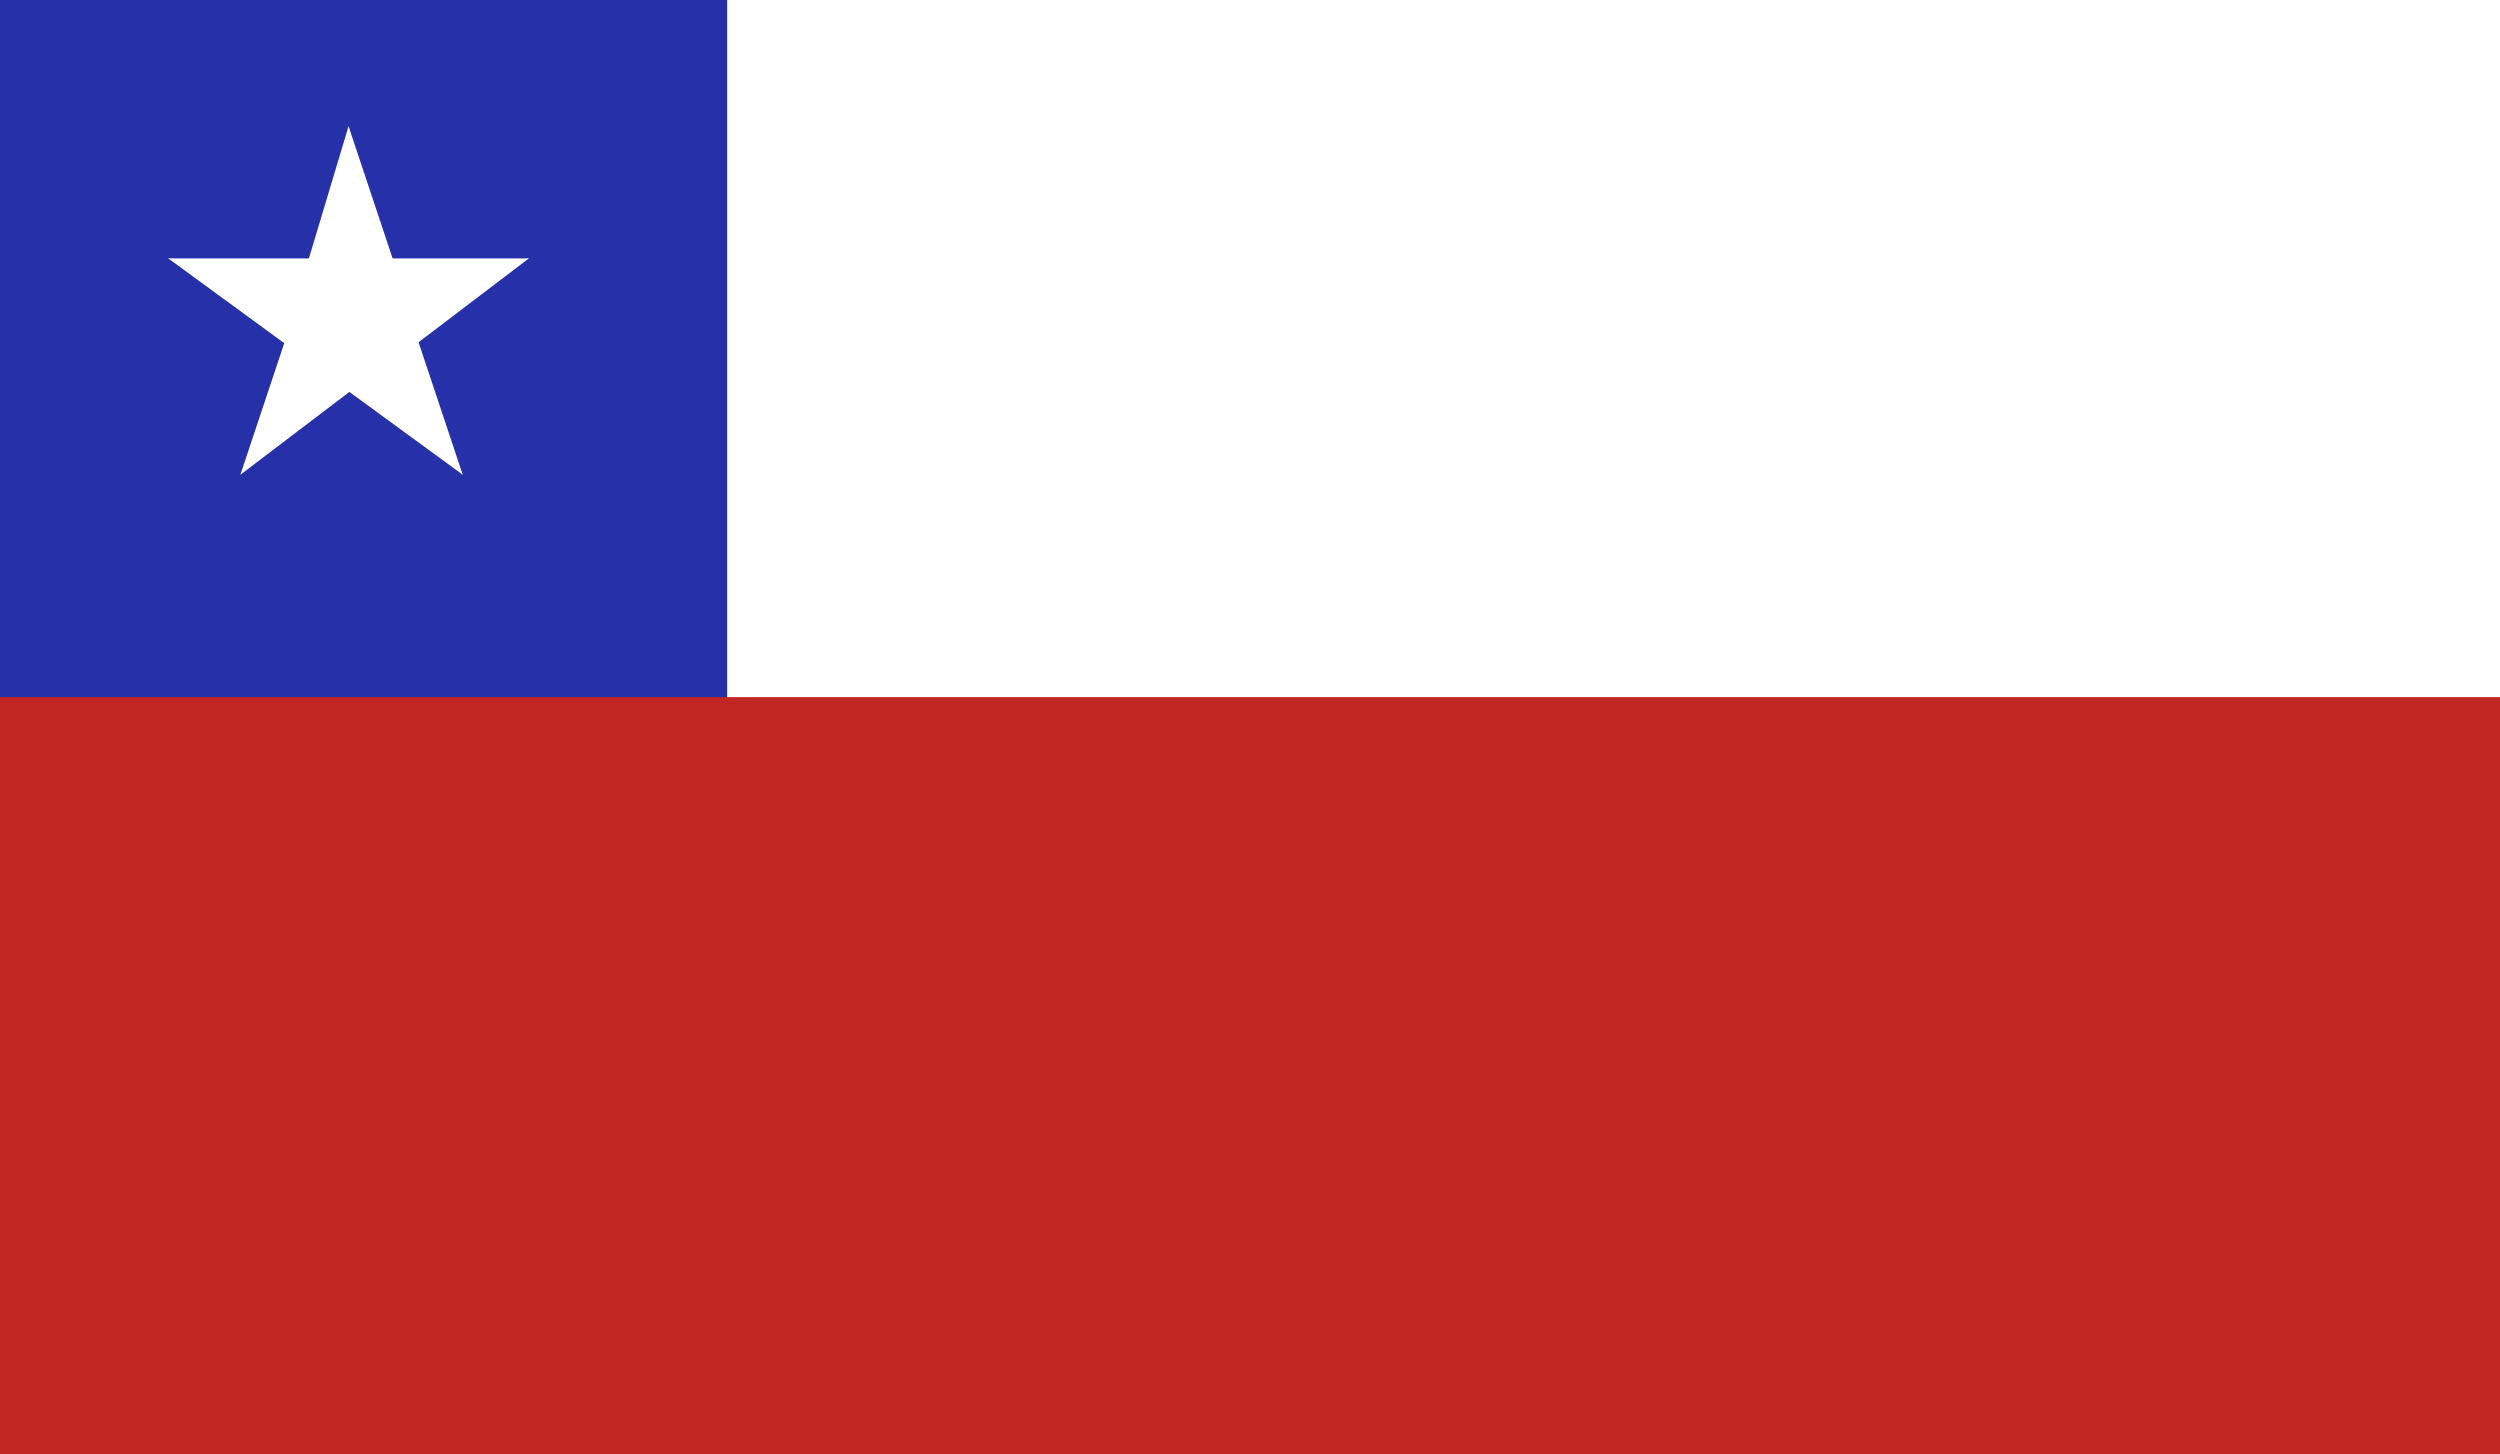 <?xml version="1.0" encoding="utf-8"?>
<!-- Generator: Adobe Illustrator 22.0.1, SVG Export Plug-In . SVG Version: 6.00 Build 0)  -->
<svg version="1.1" id="Layer_1" xmlns="http://www.w3.org/2000/svg" xmlns:xlink="http://www.w3.org/1999/xlink" x="0px" y="0px"
	 viewBox="0 0 41.6 24.2" style="enable-background:new 0 0 41.6 24.2;" xml:space="preserve">
<rect x="0" y="0" width="41.6" height="24.2" fill="#808080" stroke="none"/>
<style type="text/css">
	.st0{clip-path:url(#SVGID_2_);}
	.st1{clip-path:url(#SVGID_2_);fill:#E1001F;}
	.st2{clip-path:url(#SVGID_2_);fill:#F6D928;}
	.st3{clip-path:url(#SVGID_6_);fill:#FFFFFF;}
	.st4{clip-path:url(#SVGID_6_);fill:#80A7D8;}
	.st5{clip-path:url(#SVGID_6_);}
	.st6{clip-path:url(#SVGID_8_);fill:#F1BD51;}
	.st7{clip-path:url(#SVGID_8_);}
	.st8{fill:#7A361D;}
	.st9{clip-path:url(#SVGID_8_);fill:#7A361D;}
	.st10{clip-path:url(#SVGID_10_);fill:#1A237B;}
	.st11{clip-path:url(#SVGID_10_);fill:#FFFFFF;}
	.st12{clip-path:url(#SVGID_10_);fill:#BD0034;}
	.st13{clip-path:url(#SVGID_12_);fill:#D03033;}
	.st14{clip-path:url(#SVGID_12_);fill:#FFFFFF;}
	.st15{clip-path:url(#SVGID_12_);fill:#1F189B;}
	.st16{clip-path:url(#SVGID_12_);}
	.st17{clip-path:url(#SVGID_12_);fill:#F2B126;}
	.st18{clip-path:url(#SVGID_12_);fill:#32784C;}
	.st19{clip-path:url(#SVGID_14_);fill:#3C9242;}
	.st20{clip-path:url(#SVGID_14_);fill:#EDC226;}
	.st21{clip-path:url(#SVGID_14_);}
	.st22{clip-path:url(#SVGID_16_);fill:#2D146E;}
	.st23{clip-path:url(#SVGID_16_);fill:#FFFFFF;}
	.st24{clip-path:url(#SVGID_16_);fill-rule:evenodd;clip-rule:evenodd;fill:#3C9242;}
	.st25{clip-path:url(#SVGID_16_);fill:#3C9242;}
	.st26{clip-path:url(#SVGID_18_);fill:#EA0020;}
	.st27{clip-path:url(#SVGID_18_);fill:#FFFFFF;}
	.st28{clip-path:url(#SVGID_18_);}
	.st29{clip-path:url(#SVGID_20_);fill:#EA0020;}
	.st30{clip-path:url(#SVGID_22_);fill:#FFFFFF;}
	.st31{clip-path:url(#SVGID_22_);fill:#2530A9;}
	.st32{clip-path:url(#SVGID_22_);fill:#C22623;}
</style>
<g id="GERMANY_2_">
	<g>
		<g>
			<defs>
				<rect id="SVGID_1_" x="0" y="0.1" width="41.5" height="24.2"/>
			</defs>
			<clipPath id="SVGID_2_">
				<use xlink:href="#SVGID_1_"  style="overflow:visible;"/>
			</clipPath>
			<rect x="0" y="0.1" class="st0" width="41.5" height="8.1"/>
			<rect x="0" y="8.2" class="st1" width="41.5" height="8.1"/>
			<rect x="0" y="16.2" class="st2" width="41.5" height="8.1"/>
			<g class="st0">
				<defs>
					<rect id="SVGID_3_" x="0" y="0.1" width="41.5" height="24.2"/>
				</defs>
				<clipPath id="SVGID_4_">
					<use xlink:href="#SVGID_3_"  style="overflow:visible;"/>
				</clipPath>
			</g>
		</g>
	</g>
</g>
<g id="ARGENTINA_3_">
	<g>
		<g>
			<defs>
				<rect id="SVGID_5_" x="-0.5" y="-0.6" width="42.8" height="25"/>
			</defs>
			<clipPath id="SVGID_6_">
				<use xlink:href="#SVGID_5_"  style="overflow:visible;"/>
			</clipPath>
			<rect x="-0.5" y="7.7" class="st3" width="42.8" height="8.3"/>
			<rect x="-0.5" y="-0.6" class="st4" width="42.8" height="8.3"/>
			<rect x="-0.5" y="16" class="st4" width="42.8" height="8.3"/>
			<g class="st5">
				<defs>
					<rect id="SVGID_7_" x="-0.5" y="-0.6" width="42.8" height="25"/>
				</defs>
				<clipPath id="SVGID_8_">
					<use xlink:href="#SVGID_7_"  style="overflow:visible;"/>
				</clipPath>
				<path class="st6" d="M20.8,11.9l0.1,3.4c0,0,0,0.1,0,0.1c0,0,0-0.1,0-0.1l0.1-3.4H20.8z"/>
				<g class="st7">
					<path class="st8" d="M20.9,15.4C20.9,15.4,20.9,15.3,20.9,15.4l-0.2-3.5l0,0L20.9,15.4C20.9,15.3,20.9,15.3,20.9,15.4
						C21,15.3,21,15.3,20.9,15.4l0.2-3.5L20.9,15.4C21,15.3,21,15.4,20.9,15.4L20.9,15.4z"/>
				</g>
				<polygon class="st9" points="20.9,11.9 20.9,14.2 21,11.9 				"/>
				<path class="st6" d="M20.6,13c-0.2,0.4,0,0.8-0.2,1.2c-0.2,0.4-0.1,0.7-0.1,0.9c0,0.2-0.2,0.2-0.1,0.3c0,0,0.2,0,0.2-0.3
					c0.1-0.2-0.1-0.4,0.2-0.8c0.2-0.5,0.1-0.7,0.3-1.1L20.6,13z"/>
				<g class="st7">
					<path class="st8" d="M20.2,15.3L20.2,15.3C20.2,15.2,20.2,15.2,20.2,15.3c0-0.1,0.1-0.2,0.1-0.3c0,0,0-0.1,0-0.2
						c0-0.2,0-0.4,0.1-0.7c0.1-0.2,0.1-0.4,0.1-0.6c0-0.2,0-0.4,0.1-0.6l0,0c-0.1,0.2-0.1,0.4-0.1,0.6c0,0.2,0,0.4-0.1,0.6
						c-0.1,0.3-0.1,0.5-0.1,0.7c0,0.1,0,0.1,0,0.2C20.3,15.1,20.3,15.1,20.2,15.3C20.2,15.2,20.2,15.2,20.2,15.3
						c0.1,0,0.2-0.1,0.2-0.3c0-0.1,0-0.1,0-0.2c0-0.1,0-0.3,0.1-0.6c0.1-0.2,0.1-0.4,0.1-0.5c0-0.2,0-0.3,0.1-0.5
						c-0.1,0.2-0.1,0.4-0.1,0.5c0,0.2,0,0.3-0.1,0.6c-0.2,0.3-0.1,0.5-0.1,0.6c0,0.1,0,0.1,0,0.2C20.4,15.1,20.3,15.2,20.2,15.3
						L20.2,15.3L20.2,15.3z"/>
				</g>
				<path class="st9" d="M20.7,13.1c-0.2,0.4,0,0.7-0.2,1.1C20.7,13.9,20.5,13.6,20.7,13.1L20.7,13.1z"/>
				<path class="st6" d="M21.1,11.9L21,8.5c0,0,0-0.1,0-0.1c0,0,0,0.1,0,0.1l-0.1,3.4H21.1z"/>
				<g class="st7">
					<path class="st8" d="M21.1,11.9L21,8.5c0,0,0-0.1,0-0.1c0,0,0,0.1,0,0.1l-0.1,3.4l0.1-3.4c0,0,0-0.1,0.1-0.1c0,0,0.1,0,0.1,0.1
						L21.1,11.9L21.1,11.9L21.1,11.9z"/>
				</g>
				<polygon class="st9" points="21,11.9 20.9,9.5 20.9,11.9 				"/>
				<path class="st6" d="M21.3,10.8c0.2-0.4,0-0.8,0.2-1.2c0.2-0.4,0.1-0.7,0.1-0.9c0-0.2,0.2-0.2,0.1-0.3c0,0-0.2,0-0.2,0.3
					c-0.1,0.2,0.1,0.4-0.2,0.8c-0.2,0.5,0,0.7-0.3,1.1L21.3,10.8z"/>
				<g class="st7">
					<path class="st8" d="M21.3,10.8L21.3,10.8c0.1-0.2,0.1-0.4,0.1-0.6c0-0.2,0-0.4,0.1-0.6c0.1-0.3,0.1-0.5,0.1-0.7
						c0-0.1,0-0.1,0-0.2c0-0.1,0.1-0.2,0.1-0.2c0,0,0,0,0,0c-0.1,0-0.2,0.1-0.2,0.3c0,0.1,0,0.1,0,0.2c0,0.1,0,0.3-0.1,0.6
						c-0.1,0.2-0.1,0.4-0.1,0.6c0,0.2,0,0.3-0.1,0.5c0.1-0.2,0.1-0.4,0.1-0.5c0-0.2,0-0.3,0.1-0.6c0.2-0.3,0.1-0.5,0.1-0.6
						c0-0.1,0-0.1,0-0.2c0-0.2,0.1-0.3,0.2-0.3l0,0l0,0c0,0,0,0,0,0.1c0,0-0.1,0.1-0.1,0.2c0,0,0,0.1,0,0.2c0,0.2,0,0.4-0.1,0.7
						c-0.1,0.2-0.1,0.4-0.1,0.6C21.4,10.4,21.4,10.6,21.3,10.8L21.3,10.8z"/>
				</g>
				<path class="st9" d="M21.2,10.7c0.2-0.4,0-0.7,0.2-1.1C21.2,9.9,21.3,10.2,21.2,10.7L21.2,10.7z"/>
				<path class="st6" d="M20.9,11.7l-3.4,0.1c0,0-0.1,0-0.1,0c0,0,0.1,0,0.1,0l3.4,0.1V11.7z"/>
				<g class="st7">
					<path class="st8" d="M20.9,12l-3.4-0.1c0,0-0.1,0-0.1-0.1c0,0,0,0,0.1,0l3.4-0.1l0,0l-3.4,0.1c0,0-0.1,0-0.1,0c0,0,0.1,0,0.1,0
						L20.9,12L20.9,12z"/>
				</g>
				<polygon class="st9" points="20.9,11.8 18.6,11.9 20.9,12 				"/>
				<path class="st6" d="M19.8,11.6c-0.4-0.2-0.8,0-1.1-0.2c-0.4-0.2-0.7-0.1-0.9-0.1c-0.2,0-0.2-0.2-0.3-0.1c0,0,0,0.2,0.3,0.2
					c0.2,0.1,0.4-0.1,0.8,0.2c0.5,0.2,0.7,0,1.1,0.3L19.8,11.6z"/>
				<g class="st7">
					<path class="st8" d="M19.7,11.8c-0.2-0.1-0.4-0.1-0.5-0.1c-0.2,0-0.3,0-0.6-0.1c-0.3-0.2-0.5-0.1-0.6-0.1c-0.1,0-0.1,0-0.2,0
						c-0.2,0-0.3-0.1-0.3-0.2l0,0l0,0c0,0,0.1,0,0.1,0c0,0,0.1,0.1,0.2,0.1c0,0,0.1,0,0.2,0c0.2,0,0.4,0,0.7,0.1
						c0.2,0.1,0.4,0.1,0.6,0.1c0.2,0,0.4,0,0.6,0.1l0,0c-0.2-0.1-0.4-0.1-0.6-0.1c-0.2,0-0.4,0-0.6-0.1c-0.3-0.1-0.5-0.1-0.7-0.1
						c-0.1,0-0.1,0-0.2,0c-0.1,0-0.2-0.1-0.2-0.1c0,0,0,0,0,0c0,0.1,0.1,0.2,0.3,0.2c0.1,0,0.1,0,0.2,0c0.1,0,0.3,0,0.6,0.1
						c0.2,0.1,0.4,0.1,0.6,0.1C19.4,11.7,19.5,11.7,19.7,11.8L19.7,11.8z"/>
				</g>
				<path class="st9" d="M19.7,11.6c-0.4-0.1-0.7,0-1.1-0.2C18.9,11.6,19.3,11.5,19.7,11.6L19.7,11.6z"/>
				<path class="st6" d="M20.9,12l3.4-0.1c0,0,0.1,0,0.1,0c0,0-0.1,0-0.1,0l-3.4-0.1V12z"/>
				<g class="st7">
					<path class="st8" d="M20.9,12.1L20.9,12.1l3.4-0.2c0,0,0.1,0,0.1,0c0,0-0.1,0-0.1,0l-3.4-0.1l3.4,0.1c0,0,0.1,0,0.1,0
						c0,0,0,0.1-0.1,0.1L20.9,12.1L20.9,12.1z"/>
				</g>
				<polygon class="st9" points="20.9,12 23.3,11.9 20.9,11.8 				"/>
				<path class="st6" d="M22,12.2c0.4,0.2,0.8,0,1.2,0.2c0.4,0.2,0.7,0.1,0.9,0.1c0.2,0,0.2,0.2,0.3,0.1c0,0,0-0.2-0.3-0.2
					c-0.2-0.1-0.4,0.1-0.8-0.2c-0.5-0.2-0.7,0-1.1-0.3L22,12.2z"/>
				<g class="st7">
					<path class="st8" d="M24.3,12.6C24.3,12.6,24.2,12.6,24.3,12.6c-0.1-0.1-0.1-0.1-0.2-0.1c0,0-0.1,0-0.2,0c-0.2,0-0.4,0-0.7-0.1
						c-0.2-0.1-0.4-0.1-0.6-0.1c-0.2,0-0.4,0-0.6-0.1l0,0c0.2,0.1,0.4,0.1,0.6,0.1c0.2,0,0.4,0,0.6,0.1c0.3,0.1,0.5,0.1,0.7,0.1
						c0.1,0,0.1,0,0.2,0C24.1,12.5,24.2,12.6,24.3,12.6C24.3,12.6,24.3,12.6,24.3,12.6c0-0.1-0.1-0.2-0.3-0.2c-0.1,0-0.1,0-0.2,0
						c-0.1,0-0.3,0-0.6-0.1c-0.2-0.1-0.4-0.1-0.5-0.1c-0.2,0-0.3,0-0.5-0.1c0.2,0.1,0.4,0.1,0.5,0.1c0.2,0,0.3,0,0.6,0.1
						c0.3,0.2,0.5,0.1,0.6,0.1c0.1,0,0.1,0,0.2,0C24.2,12.4,24.3,12.5,24.3,12.6L24.3,12.6L24.3,12.6C24.3,12.6,24.3,12.6,24.3,12.6
						L24.3,12.6z"/>
				</g>
				<path class="st9" d="M22.1,12.1c0.4,0.2,0.7,0,1.1,0.2C23,12.1,22.6,12.3,22.1,12.1L22.1,12.1z"/>
				<path class="st6" d="M20.8,11.8l-2.3,2.5c0,0,0,0,0,0.1c0,0,0.1,0,0.1,0l2.5-2.3L20.8,11.8z"/>
				<g class="st7">
					<path class="st8" d="M18.5,14.3c-0.1,0,0-0.1,0-0.1l2.3-2.5l0,0L18.5,14.3C18.5,14.3,18.5,14.3,18.5,14.3
						C18.5,14.3,18.6,14.3,18.5,14.3L21,12L18.5,14.3C18.6,14.3,18.5,14.3,18.5,14.3L18.5,14.3z"/>
				</g>
				<polygon class="st9" points="20.9,11.8 19.3,13.5 21,11.9 				"/>
				<path class="st6" d="M19.9,12.4c-0.4,0.2-0.6,0.5-1,0.7c-0.4,0.1-0.5,0.4-0.7,0.5c-0.1,0.1-0.3,0-0.3,0.1c0,0.1,0.2,0.1,0.4,0
					c0.2-0.1,0.2-0.3,0.7-0.5c0.5-0.2,0.5-0.4,1-0.6L19.9,12.4z"/>
				<g class="st7">
					<path class="st8" d="M18.1,13.8C18.1,13.8,18.1,13.8,18.1,13.8L18,13.7c0,0,0,0,0.1,0c0,0,0.1,0,0.2-0.1c0,0,0.1-0.1,0.1-0.1
						c0.1-0.1,0.3-0.3,0.6-0.4c0.2-0.1,0.3-0.2,0.5-0.3c0.1-0.1,0.3-0.3,0.5-0.3l0,0c-0.2,0.1-0.4,0.2-0.5,0.3
						c-0.1,0.1-0.3,0.3-0.5,0.3c-0.3,0.1-0.4,0.3-0.6,0.4c0,0.1-0.1,0.1-0.1,0.1C18.2,13.7,18.1,13.7,18.1,13.8
						c-0.1-0.1-0.1-0.1-0.1-0.1c0.1,0.1,0.2,0.1,0.3,0c0.1,0,0.1-0.1,0.2-0.1c0.1-0.1,0.2-0.2,0.5-0.3c0.2-0.1,0.4-0.2,0.5-0.3
						c0.1-0.1,0.2-0.2,0.5-0.3c-0.2,0.1-0.3,0.2-0.5,0.3c-0.1,0.1-0.2,0.2-0.5,0.3c-0.3,0.1-0.4,0.2-0.5,0.3c0,0.1-0.1,0.1-0.2,0.1
						C18.3,13.8,18.2,13.8,18.1,13.8L18.1,13.8z"/>
				</g>
				<path class="st9" d="M19.9,12.5c-0.4,0.2-0.5,0.5-0.9,0.6C19.3,13.1,19.5,12.8,19.9,12.5L19.9,12.5z"/>
				<path class="st6" d="M21.1,12l2.3-2.5c0,0,0,0,0-0.1c0,0-0.1,0-0.1,0l-2.5,2.3L21.1,12z"/>
				<g class="st7">
					<path class="st8" d="M21.1,12L21.1,12l2.3-2.5c0,0,0,0,0-0.1c0,0-0.1,0-0.1,0l-2.5,2.3l2.5-2.3c0,0,0.1,0,0.1,0
						c0,0,0,0.1,0,0.1L21.1,12L21.1,12z"/>
				</g>
				<polygon class="st9" points="21,11.9 22.6,10.2 20.9,11.8 				"/>
				<path class="st6" d="M21.9,11.3c0.4-0.2,0.6-0.5,1-0.7c0.4-0.1,0.5-0.4,0.7-0.5c0.1-0.1,0.3,0,0.3-0.1c0-0.1-0.2-0.1-0.4,0
					c-0.2,0.1-0.2,0.3-0.7,0.5c-0.5,0.2-0.5,0.4-1,0.6L21.9,11.3z"/>
				<g class="st7">
					<path class="st8" d="M21.9,11.3L21.9,11.3c0.2-0.1,0.4-0.2,0.5-0.4c0.1-0.1,0.3-0.3,0.5-0.3c0.3-0.1,0.4-0.3,0.5-0.4
						c0-0.1,0.1-0.1,0.1-0.1c0.1-0.1,0.2-0.1,0.2-0.1c0,0,0,0,0,0c-0.1-0.1-0.2-0.1-0.3,0c-0.1,0-0.1,0.1-0.2,0.1
						c-0.1,0.1-0.2,0.2-0.5,0.3c-0.2,0.1-0.4,0.2-0.5,0.3c-0.1,0.1-0.2,0.2-0.5,0.3c0.2-0.1,0.3-0.2,0.5-0.3
						c0.1-0.1,0.2-0.2,0.5-0.3c0.3-0.1,0.4-0.2,0.5-0.3c0.1-0.1,0.1-0.1,0.2-0.1c0.1-0.1,0.3-0.1,0.3-0.1l0,0c0,0,0,0-0.1,0
						c0,0-0.1,0-0.2,0.1c0,0-0.1,0.1-0.1,0.1c-0.1,0.1-0.3,0.3-0.6,0.4c-0.2,0.1-0.3,0.2-0.5,0.3C22.3,11.1,22.2,11.3,21.9,11.3
						L21.9,11.3z"/>
				</g>
				<path class="st9" d="M22,11.2c0.4-0.2,0.5-0.5,0.9-0.6C22.5,10.6,22.4,11,22,11.2L22,11.2z"/>
				<path class="st6" d="M21.1,11.8l-2.5-2.3c0,0,0,0-0.1,0c0,0,0,0.1,0,0.1l2.3,2.5L21.1,11.8z"/>
				<g class="st7">
					<path class="st8" d="M20.8,12l-2.3-2.5c0,0,0-0.1,0-0.1c0,0,0.1,0,0.1,0l2.5,2.3l0,0l-2.5-2.3c0,0,0,0-0.1,0c0,0,0,0.1,0,0.1
						L20.8,12L20.8,12z"/>
				</g>
				<polygon class="st9" points="21,11.8 19.3,10.2 20.9,11.9 				"/>
				<path class="st6" d="M20.4,10.9c-0.2-0.4-0.5-0.6-0.7-1c-0.1-0.4-0.4-0.5-0.5-0.7c-0.1-0.1,0-0.3-0.1-0.3c-0.1,0-0.1,0.2,0,0.4
					c0.1,0.2,0.3,0.2,0.5,0.7c0.2,0.5,0.4,0.5,0.6,1L20.4,10.9z"/>
				<g class="st7">
					<path class="st8" d="M20.1,11c-0.1-0.2-0.2-0.3-0.3-0.5c-0.1-0.1-0.2-0.2-0.3-0.5c-0.1-0.3-0.2-0.4-0.3-0.5
						c-0.1,0-0.1-0.1-0.1-0.2C19,9.2,19,9,19,9l0,0c0,0,0,0,0,0.1c0,0,0,0.1,0.1,0.2c0,0,0.1,0.1,0.1,0.1c0.1,0.1,0.3,0.3,0.4,0.6
						c0.1,0.2,0.2,0.3,0.3,0.5c0.1,0.1,0.3,0.3,0.3,0.5l0,0c-0.1-0.2-0.2-0.4-0.3-0.5c-0.1-0.1-0.3-0.3-0.3-0.5
						c-0.1-0.3-0.3-0.4-0.4-0.5c0,0-0.1-0.1-0.1-0.1c-0.1-0.1-0.1-0.2-0.1-0.2c0,0,0-0.1,0-0.1C19,9,19,9.2,19.1,9.3
						c0,0.1,0.1,0.1,0.1,0.2c0.1,0.1,0.2,0.2,0.3,0.5c0.1,0.2,0.2,0.4,0.3,0.5C20,10.6,20.1,10.7,20.1,11L20.1,11z"/>
				</g>
				<path class="st9" d="M20.3,10.8c-0.2-0.4-0.5-0.5-0.6-0.9C19.7,10.3,20,10.4,20.3,10.8L20.3,10.8z"/>
				<path class="st6" d="M20.8,12l2.5,2.3c0,0,0,0,0.1,0c0,0,0-0.1,0-0.1l-2.3-2.5L20.8,12z"/>
				<g class="st7">
					<path class="st8" d="M23.4,14.3C23.3,14.3,23.3,14.3,23.4,14.3L20.8,12l0,0L23.4,14.3C23.3,14.3,23.4,14.3,23.4,14.3
						C23.4,14.3,23.4,14.3,23.4,14.3L21,11.8L23.4,14.3C23.4,14.3,23.4,14.3,23.4,14.3C23.4,14.3,23.4,14.3,23.4,14.3L23.4,14.3z"/>
				</g>
				<polygon class="st9" points="20.9,11.9 22.6,13.5 21,11.8 				"/>
				<path class="st6" d="M21.5,12.9c0.2,0.4,0.5,0.6,0.7,1c0.1,0.4,0.4,0.5,0.5,0.7c0.1,0.1,0,0.3,0.1,0.3c0,0,0.1-0.2,0-0.4
					c-0.1-0.2-0.3-0.2-0.5-0.7c-0.2-0.5-0.4-0.5-0.6-1L21.5,12.9z"/>
				<g class="st7">
					<path class="st8" d="M22.8,14.8C22.8,14.8,22.8,14.8,22.8,14.8c0-0.1,0-0.2-0.1-0.3c0,0-0.1-0.1-0.1-0.1
						c-0.1-0.1-0.3-0.3-0.4-0.6c-0.1-0.2-0.2-0.3-0.3-0.5c-0.1-0.1-0.3-0.3-0.3-0.5l0,0c0.1,0.2,0.2,0.4,0.3,0.5
						c0.1,0.1,0.3,0.3,0.3,0.5c0.1,0.3,0.3,0.4,0.4,0.6c0.1,0,0.1,0.1,0.1,0.1C22.8,14.6,22.8,14.7,22.8,14.8
						C22.8,14.8,22.8,14.8,22.8,14.8c0.1-0.1,0.1-0.2,0-0.4c0-0.1-0.1-0.1-0.1-0.2c-0.1-0.1-0.2-0.2-0.3-0.5
						c-0.1-0.2-0.2-0.4-0.3-0.5c-0.1-0.1-0.2-0.2-0.3-0.5c0.1,0.2,0.2,0.3,0.3,0.5c0.1,0.1,0.2,0.2,0.3,0.5c0.1,0.3,0.2,0.4,0.3,0.5
						c0.1,0,0.1,0.1,0.1,0.2C22.9,14.6,22.9,14.7,22.8,14.8L22.8,14.8L22.8,14.8z"/>
				</g>
				<path class="st9" d="M21.6,12.9c0.2,0.4,0.5,0.5,0.6,0.9C22.2,13.5,21.9,13.3,21.6,12.9L21.6,12.9z"/>
				<path class="st6" d="M20.8,11.8L19.6,15c0,0,0,0.1,0,0.1c0,0,0.1,0,0.1,0l1.4-3.1L20.8,11.8z"/>
				<g class="st7">
					<path class="st8" d="M19.6,15.1C19.6,15.1,19.6,15,19.6,15.1l1.1-3.3l0,0L19.6,15.1C19.6,15,19.6,15.1,19.6,15.1L19.6,15.1
						l1.4-3.2L19.6,15.1C19.7,15,19.7,15.1,19.6,15.1L19.6,15.1z"/>
				</g>
				<polygon class="st9" points="20.9,11.8 20,14 21,11.9 				"/>
				<path class="st6" d="M20.2,12.8c-0.3,0.3-0.3,0.7-0.6,1c-0.3,0.3-0.3,0.6-0.4,0.8c-0.1,0.2-0.2,0.1-0.2,0.2c0,0,0.2,0,0.3-0.2
					c0.1-0.2,0.1-0.4,0.5-0.7c0.4-0.3,0.3-0.6,0.7-0.9L20.2,12.8z"/>
				<g class="st7">
					<path class="st8" d="M19,14.7C19,14.7,19,14.7,19,14.7L19,14.7C18.9,14.7,19,14.7,19,14.7c0-0.1,0.1-0.1,0.1-0.2
						c0,0,0-0.1,0.1-0.2c0-0.2,0.1-0.4,0.4-0.6c0.2-0.1,0.2-0.3,0.3-0.5c0.1-0.2,0.2-0.3,0.3-0.5l0,0c-0.2,0.2-0.3,0.3-0.3,0.5
						c-0.1,0.2-0.2,0.3-0.3,0.5c-0.2,0.2-0.3,0.4-0.3,0.6c0,0.1,0,0.1-0.1,0.2C19.1,14.6,19.1,14.6,19,14.7C19,14.7,19,14.7,19,14.7
						c0,0,0.2-0.1,0.3-0.2c0-0.1,0.1-0.1,0.1-0.2c0.1-0.1,0.1-0.3,0.4-0.5c0.2-0.2,0.3-0.3,0.3-0.5c0.1-0.1,0.1-0.3,0.3-0.4
						c-0.2,0.2-0.2,0.3-0.3,0.4c-0.1,0.1-0.1,0.3-0.3,0.5c-0.3,0.2-0.3,0.4-0.4,0.5c0,0.1,0,0.1-0.1,0.2
						C19.2,14.7,19.1,14.7,19,14.7L19,14.7z"/>
				</g>
				<path class="st9" d="M20.2,12.9c-0.3,0.3-0.3,0.7-0.6,0.9C19.9,13.7,19.9,13.3,20.2,12.9L20.2,12.9z"/>
				<path class="st6" d="M21.1,11.9l1.2-3.2c0,0,0-0.1,0-0.1c0,0-0.1,0-0.1,0l-1.4,3.1L21.1,11.9z"/>
				<g class="st7">
					<path class="st8" d="M21.1,11.9L21.1,11.9l1.2-3.2c0,0,0,0,0-0.1l0,0l-1.4,3.1l1.4-3.1c0,0,0,0,0,0l0.1,0c0,0,0,0.1,0,0.1
						L21.1,11.9L21.1,11.9z"/>
				</g>
				<polygon class="st9" points="21,11.9 21.8,9.7 20.9,11.8 				"/>
				<path class="st6" d="M21.7,11c0.3-0.3,0.3-0.7,0.6-1c0.3-0.3,0.3-0.6,0.4-0.8c0.1-0.2,0.2-0.1,0.2-0.2c0-0.1-0.2,0-0.3,0.2
					c-0.1,0.2-0.1,0.4-0.5,0.7c-0.4,0.3-0.3,0.6-0.7,0.9L21.7,11z"/>
				<g class="st7">
					<path class="st8" d="M21.7,11L21.7,11c0.2-0.2,0.2-0.3,0.3-0.5c0.1-0.2,0.2-0.3,0.3-0.5c0.2-0.2,0.3-0.4,0.4-0.6
						c0-0.1,0-0.1,0.1-0.2c0-0.1,0.1-0.1,0.2-0.2c0,0,0,0,0,0c-0.1,0-0.2,0-0.3,0.2c-0.1,0.1-0.1,0.1-0.1,0.2c0,0.1-0.1,0.3-0.4,0.5
						c-0.2,0.2-0.3,0.3-0.3,0.5c-0.1,0.1-0.1,0.3-0.3,0.4c0.2-0.2,0.2-0.3,0.3-0.4c0.1-0.1,0.1-0.3,0.3-0.5c0.3-0.2,0.3-0.4,0.4-0.5
						c0-0.1,0.1-0.1,0.1-0.2C22.7,9.1,22.8,9,22.9,9l0,0c0,0,0,0,0,0.1c0,0-0.1,0.1-0.2,0.1c0,0,0,0.1-0.1,0.2
						c0,0.2-0.1,0.4-0.4,0.6c-0.2,0.1-0.2,0.3-0.3,0.5C21.9,10.6,21.8,10.8,21.7,11L21.7,11z"/>
				</g>
				<path class="st9" d="M21.6,10.9c0.3-0.3,0.3-0.7,0.6-0.9C21.9,10.1,21.9,10.5,21.6,10.9L21.6,10.9z"/>
				<path class="st6" d="M21,11.7l-3.2-1.2c0,0-0.1,0-0.1,0c0,0,0,0.1,0,0.1l3.1,1.4L21,11.7z"/>
				<g class="st7">
					<path class="st8" d="M20.9,12l-3.1-1.4c0,0-0.1,0-0.1-0.1c0,0,0.1,0,0.1,0l3.2,1.2l0,0l-3.2-1.2c0,0-0.1,0-0.1,0
						c0,0,0,0.1,0,0.1L20.9,12L20.9,12z"/>
				</g>
				<polygon class="st9" points="21,11.8 18.8,11 20.9,12 				"/>
				<path class="st6" d="M20,11.2c-0.3-0.3-0.7-0.3-1-0.6c-0.3-0.3-0.6-0.3-0.8-0.4c-0.2-0.1-0.1-0.2-0.2-0.2c0,0,0,0.2,0.2,0.3
					c0.2,0.1,0.4,0.1,0.7,0.5c0.3,0.4,0.6,0.3,0.9,0.7L20,11.2z"/>
				<g class="st7">
					<path class="st8" d="M19.9,11.3c-0.2-0.2-0.3-0.2-0.4-0.3c-0.1-0.1-0.3-0.1-0.5-0.3c-0.2-0.3-0.4-0.3-0.5-0.4
						c-0.1,0-0.1,0-0.2-0.1c-0.1-0.1-0.2-0.2-0.2-0.3l0,0c0,0,0,0,0.1,0c0,0,0.1,0.1,0.1,0.2c0,0,0.1,0,0.2,0.1
						c0.2,0,0.4,0.1,0.6,0.4c0.1,0.2,0.3,0.2,0.5,0.3c0.2,0.1,0.4,0.2,0.5,0.3l0,0c-0.2-0.2-0.3-0.3-0.5-0.3
						c-0.2-0.1-0.3-0.2-0.5-0.3c-0.2-0.2-0.4-0.3-0.6-0.4c-0.1,0-0.1,0-0.2-0.1c-0.1,0-0.1-0.1-0.2-0.2c0,0,0,0,0,0
						c0,0.1,0,0.2,0.2,0.3c0.1,0,0.1,0.1,0.2,0.1c0.1,0,0.3,0.1,0.5,0.4c0.2,0.2,0.3,0.3,0.5,0.3C19.6,11.1,19.7,11.2,19.9,11.3
						L19.9,11.3z"/>
				</g>
				<path class="st9" d="M19.9,11.2c-0.3-0.3-0.7-0.3-0.9-0.6C19.2,10.9,19.5,10.9,19.9,11.2L19.9,11.2z"/>
				<path class="st6" d="M20.9,12l3.2,1.2c0,0,0.1,0,0.1,0c0,0,0-0.1,0-0.1L21,11.7L20.9,12z"/>
				<g class="st7">
					<path class="st8" d="M24.1,13.2C24.1,13.2,24.1,13.2,24.1,13.2L20.9,12l0,0L24.1,13.2C24.1,13.2,24.1,13.2,24.1,13.2
						C24.1,13.2,24.1,13.1,24.1,13.2L21,11.7l3.1,1.4C24.1,13.1,24.2,13.2,24.1,13.2C24.1,13.2,24.1,13.2,24.1,13.2L24.1,13.2z"/>
				</g>
				<polygon class="st9" points="20.9,12 23.1,12.8 21,11.8 				"/>
				<path class="st6" d="M21.8,12.6c0.3,0.3,0.7,0.3,1,0.6c0.3,0.3,0.6,0.3,0.8,0.4c0.2,0.1,0.1,0.2,0.2,0.2c0,0,0-0.2-0.2-0.3
					c-0.2-0.1-0.4-0.1-0.7-0.5c-0.3-0.4-0.6-0.3-0.9-0.7L21.8,12.6z"/>
				<g class="st7">
					<path class="st8" d="M23.8,13.9C23.7,13.9,23.7,13.8,23.8,13.9c-0.1-0.1-0.1-0.2-0.2-0.2c0,0-0.1,0-0.2-0.1
						c-0.2,0-0.4-0.1-0.6-0.4c-0.1-0.2-0.3-0.2-0.5-0.3c-0.2-0.1-0.4-0.2-0.5-0.3l0,0c0.2,0.2,0.3,0.2,0.5,0.3
						c0.2,0.1,0.3,0.2,0.5,0.3c0.2,0.2,0.4,0.3,0.6,0.4c0.1,0,0.1,0,0.2,0.1C23.7,13.7,23.7,13.8,23.8,13.9
						C23.7,13.8,23.7,13.8,23.8,13.9c0-0.1,0-0.2-0.2-0.3c-0.1,0-0.1-0.1-0.2-0.1c-0.1,0-0.3-0.1-0.5-0.4c-0.2-0.2-0.3-0.3-0.5-0.3
						c-0.1-0.1-0.3-0.1-0.4-0.3c0.2,0.2,0.3,0.2,0.4,0.3c0.1,0.1,0.3,0.1,0.5,0.3c0.2,0.3,0.4,0.3,0.5,0.4c0.1,0,0.1,0,0.2,0.1
						C23.8,13.6,23.8,13.8,23.8,13.9L23.8,13.9C23.8,13.9,23.8,13.9,23.8,13.9L23.8,13.9z"/>
				</g>
				<path class="st9" d="M22,12.6c0.3,0.3,0.7,0.3,0.9,0.6C22.7,12.9,22.3,12.9,22,12.6L22,12.6z"/>
				<path class="st6" d="M20.9,11.7l-3.1,1.4c0,0-0.1,0,0,0.1c0,0,0.1,0,0.1,0L21,12L20.9,11.7z"/>
				<g class="st7">
					<path class="st8" d="M17.8,13.2C17.8,13.2,17.7,13.2,17.8,13.2c-0.1-0.1,0-0.1,0-0.1l3.1-1.4l0,0L17.8,13.2
						C17.8,13.1,17.7,13.2,17.8,13.2C17.8,13.2,17.8,13.2,17.8,13.2L21,12L17.8,13.2C17.8,13.2,17.8,13.2,17.8,13.2L17.8,13.2z"/>
				</g>
				<polygon class="st9" points="20.9,11.8 18.8,12.8 21,12 				"/>
				<path class="st6" d="M19.8,12c-0.5,0-0.7,0.3-1.2,0.2c-0.4,0-0.7,0.2-0.8,0.2c-0.2,0.1-0.3-0.1-0.3,0c0,0,0.1,0.2,0.3,0.1
					c0.2,0,0.3-0.2,0.8-0.2c0.5,0,0.6-0.2,1.1-0.1V12z"/>
				<g class="st7">
					<path class="st8" d="M17.8,12.6c-0.1,0-0.2,0-0.2-0.1l0-0.1c0,0,0,0,0.1,0c0,0,0.1,0,0.2,0c0,0,0.1,0,0.2-0.1
						c0.2-0.1,0.4-0.2,0.7-0.2c0.2,0,0.4,0,0.6-0.1c0.2-0.1,0.4-0.1,0.6-0.1v0c-0.2,0-0.4,0.1-0.6,0.1c-0.2,0.1-0.3,0.1-0.6,0.1
						c-0.3,0-0.5,0.1-0.7,0.2c-0.1,0-0.1,0.1-0.2,0.1c-0.1,0-0.2,0-0.2,0c0,0-0.1,0-0.1,0C17.6,12.5,17.7,12.6,17.8,12.6
						c0.2,0,0.2-0.1,0.3-0.1c0.1-0.1,0.3-0.1,0.6-0.1c0.3,0,0.4,0,0.6-0.1c0.2-0.1,0.3-0.1,0.5-0.1c-0.2,0-0.4,0-0.5,0.1
						c-0.2,0.1-0.3,0.1-0.6,0.1c-0.3,0-0.5,0-0.6,0.1C18,12.6,18,12.6,17.8,12.6C17.8,12.6,17.8,12.6,17.8,12.6L17.8,12.6z"/>
				</g>
				<path class="st9" d="M19.7,12.1c-0.5,0-0.7,0.3-1.1,0.2C19,12.4,19.2,12.2,19.7,12.1L19.7,12.1z"/>
				<path class="st6" d="M21,12l3.1-1.4c0,0,0.1,0,0-0.1c0,0-0.1,0-0.1,0l-3.2,1.2L21,12z"/>
				<g class="st7">
					<path class="st8" d="M21,12L21,12l3.1-1.4c0,0,0.1,0,0-0.1c0,0-0.1,0-0.1,0l-3.2,1.2l3.2-1.2c0,0,0.1,0,0.1,0c0,0,0,0.1,0,0.1
						L21,12L21,12z"/>
				</g>
				<polygon class="st9" points="21,12 23.1,11 20.9,11.8 				"/>
				<path class="st6" d="M22.1,11.7c0.5,0,0.7-0.3,1.2-0.2c0.4,0,0.7-0.2,0.8-0.2c0.2-0.1,0.3,0.1,0.3,0c0,0-0.1-0.2-0.3-0.1
					c-0.2,0-0.3,0.2-0.8,0.2c-0.5,0-0.6,0.2-1.1,0.1V11.7z"/>
				<g class="st7">
					<path class="st8" d="M22.1,11.8C22.1,11.8,22.1,11.8,22.1,11.8L22.1,11.8c0.2,0,0.4-0.1,0.5-0.1c0.2-0.1,0.4-0.1,0.6-0.1
						c0.3,0,0.5-0.1,0.7-0.2c0.1,0,0.1-0.1,0.2-0.1c0.1,0,0.2,0,0.2,0c0,0,0,0,0,0c0-0.1-0.1-0.1-0.3-0.1c-0.1,0-0.1,0-0.2,0.1
						c-0.1,0.1-0.3,0.1-0.6,0.1c-0.3,0-0.4,0-0.6,0.1c-0.2,0-0.3,0.1-0.5,0.1c0.2,0,0.4,0,0.5-0.1c0.2,0,0.3-0.1,0.6-0.1
						c0.3,0,0.5,0,0.6-0.1c0.1,0,0.1-0.1,0.2-0.1c0.2,0,0.3,0,0.3,0.1l0,0.1c0,0,0,0-0.1,0c0,0-0.1,0-0.2,0c0,0-0.1,0-0.1,0.1
						c-0.2,0.1-0.4,0.2-0.7,0.2c-0.2,0-0.4,0-0.6,0.1C22.5,11.7,22.3,11.8,22.1,11.8L22.1,11.8z"/>
				</g>
				<path class="st9" d="M22.2,11.7c0.5,0,0.7-0.3,1.1-0.2C22.9,11.3,22.6,11.6,22.2,11.7L22.2,11.7z"/>
				<path class="st6" d="M21.1,11.8l-1.4-3.1c0,0,0-0.1-0.1,0c0,0,0,0.1,0,0.1l1.2,3.2L21.1,11.8z"/>
				<g class="st7">
					<path class="st8" d="M20.8,11.9l-1.2-3.2c0,0,0,0,0-0.1l0.1,0c0,0,0,0,0,0l1.4,3.1l0,0l-1.4-3.1l0,0l0,0.1L20.8,11.9L20.8,11.9
						z"/>
				</g>
				<polygon class="st9" points="21,11.8 20,9.7 20.9,11.9 				"/>
				<path class="st6" d="M20.8,10.7c0-0.5-0.3-0.7-0.2-1.2c0-0.4-0.2-0.7-0.2-0.8c0-0.2,0.1-0.3,0-0.3c-0.1,0-0.2,0.1-0.1,0.3
					c0,0.2,0.2,0.3,0.2,0.8c0,0.5,0.2,0.6,0.1,1.1L20.8,10.7z"/>
				<g class="st7">
					<path class="st8" d="M20.8,10.7L20.8,10.7c0-0.2-0.1-0.4-0.1-0.6c-0.1-0.2-0.1-0.3-0.1-0.6c0-0.3-0.1-0.5-0.2-0.7
						c0-0.1-0.1-0.1-0.1-0.2c0-0.1,0-0.2,0-0.2c0,0,0,0,0-0.1c-0.1,0-0.1,0.2-0.1,0.3c0,0.1,0,0.1,0.1,0.2c0.1,0.1,0.1,0.3,0.1,0.6
						c0,0.3,0,0.4,0.1,0.6c0,0.2,0.1,0.3,0.1,0.5c0-0.2,0-0.4-0.1-0.5c0-0.2-0.1-0.3-0.1-0.6c0-0.3,0-0.5-0.1-0.6
						c0-0.1-0.1-0.1-0.1-0.2c0-0.2,0-0.3,0.1-0.3l0.1,0c0,0,0,0,0,0.1c0,0,0,0.1,0,0.2c0,0,0,0.1,0.1,0.1c0.1,0.2,0.2,0.4,0.2,0.7
						c0,0.2,0,0.4,0.1,0.6C20.8,10.3,20.8,10.5,20.8,10.7L20.8,10.7z"/>
				</g>
				<path class="st9" d="M20.7,10.7c0-0.5-0.3-0.7-0.2-1.1C20.4,9.9,20.6,10.2,20.7,10.7L20.7,10.7z"/>
				<path class="st6" d="M20.8,11.9l1.4,3.1c0,0,0,0.1,0.1,0c0,0,0-0.1,0-0.1l-1.2-3.2L20.8,11.9z"/>
				<g class="st7">
					<path class="st8" d="M22.3,15.1C22.2,15.1,22.2,15,22.3,15.1l-1.5-3.1l0,0L22.3,15.1C22.2,15,22.2,15.1,22.3,15.1
						C22.3,15.1,22.3,15,22.3,15.1l-1.2-3.3L22.3,15.1C22.3,15,22.3,15.1,22.3,15.1L22.3,15.1z"/>
				</g>
				<polygon class="st9" points="20.9,11.9 21.8,14 21,11.8 				"/>
				<path class="st6" d="M21.1,13c0,0.5,0.3,0.7,0.2,1.2c0,0.4,0.2,0.7,0.2,0.8c0.1,0.2-0.1,0.3,0,0.3c0,0,0.2-0.1,0.1-0.3
					c0-0.2-0.2-0.3-0.2-0.8c0-0.5-0.2-0.6-0.1-1.1L21.1,13z"/>
				<g class="st7">
					<path class="st8" d="M21.5,15.3C21.5,15.3,21.5,15.2,21.5,15.3c0-0.1,0-0.2,0-0.3c0,0,0-0.1-0.1-0.2c-0.1-0.2-0.2-0.4-0.2-0.7
						c0-0.2,0-0.4-0.1-0.6C21.1,13.4,21,13.2,21,13l0,0c0,0.2,0.1,0.4,0.1,0.6c0.1,0.2,0.1,0.3,0.1,0.6c0,0.3,0.1,0.5,0.2,0.7
						c0,0.1,0.1,0.1,0.1,0.2C21.6,15.1,21.6,15.2,21.5,15.3C21.5,15.2,21.5,15.3,21.5,15.3c0.1-0.1,0.1-0.2,0.1-0.4
						c0-0.1,0-0.1-0.1-0.2c-0.1-0.1-0.1-0.3-0.1-0.6c0-0.3,0-0.4-0.1-0.6c0-0.2-0.1-0.3-0.1-0.5c0,0.2,0,0.4,0.1,0.5
						c0,0.2,0.1,0.3,0.1,0.6c0,0.3,0,0.5,0.1,0.6c0,0.1,0.1,0.1,0.1,0.2C21.7,15.1,21.6,15.2,21.5,15.3L21.5,15.3L21.5,15.3z"/>
				</g>
				<path class="st9" d="M21.1,13.1c0,0.5,0.3,0.7,0.2,1.1C21.5,13.8,21.2,13.6,21.1,13.1L21.1,13.1z"/>
				<path class="st6" d="M20.9,10.5c0.8,0,1.4,0.6,1.4,1.4c0,0.8-0.6,1.4-1.4,1.4c-0.8,0-1.4-0.6-1.4-1.4
					C19.5,11.1,20.2,10.5,20.9,10.5L20.9,10.5z"/>
				<g class="st7">
					<path class="st8" d="M20.9,13.3c-0.8,0-1.4-0.6-1.4-1.4c0-0.8,0.6-1.4,1.4-1.4c0.8,0,1.4,0.6,1.4,1.4
						C22.3,12.6,21.7,13.3,20.9,13.3L20.9,13.3z M20.9,10.5c-0.8,0-1.4,0.6-1.4,1.4c0,0.8,0.6,1.4,1.4,1.4c0.8,0,1.4-0.6,1.4-1.4
						C22.3,11.1,21.7,10.5,20.9,10.5L20.9,10.5z"/>
				</g>
				<path class="st9" d="M21.8,11.6c-0.2-0.2-0.6-0.2-0.7-0.1c-0.1,0.2-0.1,0.4,0,0.6c0,0,0,0,0,0c-0.1-0.2-0.1-0.4-0.1-0.6
					C21.3,11.3,21.6,11.3,21.8,11.6L21.8,11.6z"/>
				<path class="st9" d="M21.4,11.5c-0.1,0-0.2,0-0.2,0.1c-0.1,0.1-0.1,0-0.1,0.1c0,0,0,0,0,0c0,0,0.1,0,0.1-0.1
					C21.3,11.5,21.4,11.5,21.4,11.5c0.2,0,0.3,0.2,0.3,0.2C21.8,11.7,21.6,11.5,21.4,11.5L21.4,11.5z"/>
				<path class="st9" d="M21.7,11.7c-0.1-0.1-0.4-0.2-0.5,0h0C21.3,11.5,21.6,11.6,21.7,11.7L21.7,11.7L21.7,11.7z"/>
				<path class="st9" d="M21.4,11.6C21.5,11.6,21.5,11.6,21.4,11.6c0.1,0.1,0,0.2,0,0.2C21.4,11.8,21.3,11.7,21.4,11.6
					C21.3,11.6,21.4,11.6,21.4,11.6L21.4,11.6z"/>
				<path class="st9" d="M21.2,11.7c0.1,0.1,0.3,0.1,0.5,0l-0.1,0C21.5,11.8,21.3,11.8,21.2,11.7L21.2,11.7L21.2,11.7z"/>
				<path class="st9" d="M21.7,11.7c-0.2,0.1-0.4,0.1-0.5,0.1c-0.1-0.1-0.1-0.1-0.1-0.1c0,0,0,0,0.1,0.1
					C21.3,11.8,21.5,11.8,21.7,11.7L21.7,11.7z"/>
				<path class="st9" d="M21.2,12.1C21.2,12.1,21.2,12.1,21.2,12.1c0,0.1,0,0.1,0,0.1C21.1,12.2,21.1,12.2,21.2,12.1
					c-0.1,0.1-0.1,0.1-0.2,0.1h0l0,0c0,0,0.1,0,0.1,0c0,0,0.1,0.1,0.1,0C21.2,12.2,21.3,12.1,21.2,12.1
					C21.2,12.1,21.2,12.1,21.2,12.1L21.2,12.1z"/>
				<path class="st9" d="M21.3,12.5c-0.1-0.1-0.1-0.2-0.2-0.2c0,0-0.1,0-0.1,0h0l0,0c0,0,0.1-0.1,0.2,0
					C21.2,12.4,21.2,12.5,21.3,12.5L21.3,12.5z"/>
				<path class="st9" d="M21.3,12.5c-0.2-0.1-0.3,0-0.3,0h0l0,0C21,12.5,21.1,12.5,21.3,12.5L21.3,12.5z"/>
				<path class="st9" d="M21.3,12.5c-0.2,0-0.2,0.1-0.3,0.1h0l0,0C21.2,12.7,21.1,12.5,21.3,12.5L21.3,12.5z"/>
				<path class="st9" d="M21.1,12.9c0-0.1-0.1-0.2-0.2-0.2c-0.1,0-0.2,0.1-0.2,0.2c0-0.1,0.1-0.2,0.2-0.1
					C21.1,12.7,21.1,12.8,21.1,12.9L21.1,12.9z"/>
				<path class="st9" d="M20.1,11.6c0.2-0.2,0.6-0.2,0.7-0.1c0.1,0.2,0.1,0.4,0,0.6c0,0,0,0,0,0c0.1-0.2,0.1-0.4,0.1-0.6
					C20.6,11.3,20.3,11.3,20.1,11.6L20.1,11.6z"/>
				<path class="st9" d="M20.4,11.5c0.1,0,0.2,0,0.2,0.1c0.1,0.1,0.1,0,0.1,0.1c0,0,0,0,0,0c0,0-0.1,0-0.1-0.1
					C20.6,11.5,20.5,11.5,20.4,11.5c-0.2,0-0.3,0.2-0.3,0.2C20.1,11.7,20.2,11.5,20.4,11.5L20.4,11.5z"/>
				<path class="st9" d="M20.2,11.7c0.1-0.1,0.4-0.2,0.5,0h0C20.5,11.5,20.3,11.6,20.2,11.7L20.2,11.7L20.2,11.7z"/>
				<path class="st9" d="M20.5,11.6C20.4,11.6,20.4,11.6,20.5,11.6c-0.1,0.1-0.1,0.2,0,0.2C20.5,11.8,20.6,11.7,20.5,11.6
					C20.6,11.6,20.5,11.6,20.5,11.6L20.5,11.6z"/>
				<path class="st9" d="M20.7,11.7c-0.1,0.1-0.3,0.1-0.5,0l0.1,0C20.4,11.8,20.5,11.8,20.7,11.7L20.7,11.7L20.7,11.7z"/>
				<path class="st9" d="M20.2,11.7c0.2,0.1,0.4,0.1,0.5,0.1c0.1-0.1,0.1-0.1,0.1-0.1c0,0,0,0-0.1,0.1
					C20.5,11.8,20.4,11.8,20.2,11.7L20.2,11.7z"/>
				<path class="st9" d="M20.7,12.1C20.7,12.1,20.7,12.1,20.7,12.1c0,0.1,0,0.1,0,0.1C20.8,12.2,20.8,12.2,20.7,12.1
					c0.1,0.1,0.1,0.1,0.2,0.1h0l0,0c0,0-0.1,0-0.1,0c0,0-0.1,0.1-0.1,0C20.6,12.2,20.6,12.1,20.7,12.1
					C20.7,12.1,20.7,12.1,20.7,12.1L20.7,12.1z"/>
				<path class="st9" d="M20.6,12.5c0.1-0.1,0.1-0.2,0.2-0.2c0,0,0.1,0,0.1,0h0l0,0c0,0-0.1-0.1-0.2,0
					C20.7,12.4,20.6,12.5,20.6,12.5L20.6,12.5z"/>
				<path class="st9" d="M20.6,12.5c0.2-0.1,0.3,0,0.3,0h0l0,0C20.9,12.5,20.8,12.5,20.6,12.5L20.6,12.5z"/>
				<path class="st9" d="M20.6,12.5c0.2,0,0.2,0.1,0.4,0.1h0l0,0C20.7,12.7,20.8,12.5,20.6,12.5L20.6,12.5z"/>
				<path class="st9" d="M20.7,12.9c0-0.1,0.1-0.2,0.2-0.2c0.1,0,0.2,0.1,0.2,0.2c0-0.1-0.1-0.2-0.2-0.1
					C20.8,12.7,20.8,12.8,20.7,12.9L20.7,12.9z"/>
			</g>
		</g>
	</g>
</g>
<g id="NEW_ZEALAND_2_">
	<g>
		<g>
			<defs>
				<rect id="SVGID_9_" x="-0.8" y="-0.5" width="43.6" height="25.4"/>
			</defs>
			<clipPath id="SVGID_10_">
				<use xlink:href="#SVGID_9_"  style="overflow:visible;"/>
			</clipPath>
			<polygon class="st10" points="21,-0.5 21,0.3 21,0.6 21,0.7 16.1,3.1 21,3.1 21,3.8 21,4.9 21,6 21,6.7 16.1,6.7 21,9.1 21,9.6 
				21,10.4 21,10.4 19.5,10.4 18.9,10.4 18.7,10.4 11.9,7 11.9,10.4 11.2,10.4 10.1,10.4 9,10.4 8.3,10.4 8.3,7 1.5,10.4 0.7,10.4 
				-0.8,10.4 -0.8,24.9 42.8,24.9 42.8,-0.5 			"/>
			<polygon class="st10" points="-0.8,6.7 -0.8,9.1 4,6.7 			"/>
			<polygon class="st10" points="11.9,-0.5 11.9,2.8 18.5,-0.5 			"/>
			<polygon class="st10" points="8.3,-0.5 1.6,-0.5 8.3,2.8 			"/>
			<polygon class="st10" points="-0.8,3.1 4,3.1 -0.8,0.7 			"/>
			<polygon class="st11" points="21,-0.5 13.7,3.1 12.1,3.1 19.3,-0.5 18.5,-0.5 11.9,2.8 11.9,-0.5 11.2,-0.5 11.2,3.2 11.2,3.6 
				11.2,3.8 12.2,3.8 13.9,3.8 14.4,3.8 14.7,3.8 21,3.8 21,3.1 16.1,3.1 21,0.7 21,0.6 21,0.3 21,-0.5 			"/>
			<polygon class="st11" points="8.3,-0.5 8.3,2.8 1.6,-0.5 -0.8,-0.5 6.4,3.1 4.8,3.1 -0.8,0.3 -0.8,0.7 4,3.1 -0.8,3.1 -0.8,3.8 
				5.5,3.8 6.3,3.8 7.9,3.8 9,3.8 9,3.6 9,3.3 9,3.2 9,-0.5 			"/>
			<polygon class="st11" points="13.9,6 12.2,6 11.2,6 11.2,6.3 11.2,6.5 11.2,6.7 11.2,10.4 11.9,10.4 11.9,7 18.7,10.4 18.9,10.4 
				19.5,10.4 21,10.4 21,10.4 13.7,6.7 15.3,6.7 21,9.6 21,9.1 16.1,6.7 21,6.7 21,6 14.7,6 			"/>
			<polygon class="st11" points="7.9,6 6.3,6 5.7,6 5.5,6 -0.8,6 -0.8,6.7 4,6.7 -0.8,9.1 -0.8,10.4 6.4,6.7 8.1,6.7 0.7,10.4 
				1.5,10.4 8.3,7 8.3,10.4 9,10.4 9,6.7 9,6.3 9,6 			"/>
			<polygon class="st12" points="6.4,6.7 -0.8,10.4 -0.8,10.4 0.7,10.4 8.1,6.7 			"/>
			<polygon class="st12" points="-0.8,0.3 4.8,3.1 6.4,3.1 -0.8,-0.5 			"/>
			<polygon class="st12" points="21,-0.5 19.3,-0.5 12.1,3.1 13.7,3.1 			"/>
			<polygon class="st12" points="13.7,6.7 21,10.4 21,9.6 15.3,6.7 			"/>
			<polygon class="st12" points="9,-0.5 9,3.2 9,3.3 9,3.6 9,3.8 7.9,3.8 6.3,3.8 5.5,3.8 -0.8,3.8 -0.8,6 5.5,6 5.7,6 6.3,6 7.9,6 
				9,6 9,6.3 9,6.7 9,10.4 10.1,10.4 11.2,10.4 11.2,6.7 11.2,6.5 11.2,6.3 11.2,6 12.2,6 13.9,6 14.7,6 21,6 21,4.9 21,3.8 
				14.7,3.8 14.4,3.8 13.9,3.8 12.2,3.8 11.2,3.8 11.2,3.6 11.2,3.2 11.2,-0.5 			"/>
			<polygon class="st11" points="29.4,6.9 30.6,6.9 31,5.8 31.3,6.9 32.5,6.9 31.6,7.6 31.9,8.7 31,8 30,8.7 30.4,7.6 			"/>
			<polygon class="st12" points="30,7.1 30.7,7.1 31,6.3 31.2,7.1 32,7.1 31.4,7.5 31.6,8.3 31,7.8 30.3,8.3 30.6,7.5 			"/>
			<polygon class="st11" points="24.7,11.7 25.9,11.7 26.2,10.5 26.6,11.7 27.8,11.7 26.8,12.3 27.2,13.5 26.2,12.8 25.3,13.5 
				25.6,12.3 			"/>
			<polygon class="st12" points="25.2,11.8 26,11.8 26.2,11.1 26.5,11.8 27.3,11.8 26.6,12.3 26.9,13 26.2,12.6 25.6,13 25.8,12.3 
							"/>
			<polygon class="st11" points="33.7,10.5 34.7,10.5 35,9.5 35.4,10.5 36.4,10.5 35.6,11.1 35.9,12.1 35,11.5 34.2,12.1 34.5,11.1 
							"/>
			<polygon class="st12" points="34.1,10.6 34.8,10.6 35,10 35.3,10.6 36,10.6 35.4,11 35.6,11.7 35,11.3 34.5,11.7 34.7,11 			"/>
			<polygon class="st11" points="29.3,19.1 30.6,19.1 31,17.9 31.4,19.1 32.7,19.1 31.6,19.9 32,21.2 31,20.4 29.9,21.2 30.3,19.9 
							"/>
			<polygon class="st12" points="29.8,19.3 30.7,19.3 31,18.5 31.2,19.3 32.1,19.3 31.4,19.8 31.7,20.7 31,20.2 30.3,20.7 
				30.5,19.8 			"/>
		</g>
	</g>
</g>
<g id="SOUTH_AFRICA_2_">
	<g>
		<g>
			<defs>
				<rect id="SVGID_11_" x="-0.8" y="-1.1" width="43.6" height="25.4"/>
			</defs>
			<use xlink:href="#SVGID_11_"  style="overflow:visible;fill:#FFFFFF;"/>
			<clipPath id="SVGID_12_">
				<use xlink:href="#SVGID_11_"  style="overflow:visible;"/>
			</clipPath>
			<polygon class="st13" points="6.8,-1.1 19.5,7.4 42.8,7.4 42.8,-1.1 			"/>
			<polygon class="st14" points="22.1,9 42.8,9 42.8,7.4 19.5,7.4 			"/>
			<polygon class="st14" points="19.5,15.8 42.8,15.8 42.8,14.1 22.1,14.1 			"/>
			<polygon class="st15" points="19.5,15.8 6.8,24.3 42.8,24.3 42.8,15.8 			"/>
			<polygon class="st16" points="-0.8,7.4 4.2,7.4 -0.8,4 			"/>
			<polygon class="st16" points="-0.8,7.4 -0.8,15.8 4.2,15.8 10.6,11.6 4.2,7.4 			"/>
			<polygon class="st16" points="-0.8,15.8 -0.8,19.2 4.2,15.8 			"/>
			<polygon class="st17" points="-0.8,4 10.6,11.6 -0.8,19.2 -0.8,21.2 13.7,11.6 -0.8,1.9 			"/>
			<polygon class="st18" points="-0.8,-1.1 -0.8,1.9 13.7,11.6 -0.8,21.2 -0.8,24.3 3.8,24.3 19,14.1 42.8,14.1 42.8,9 19,9 
				3.8,-1.1 			"/>
		</g>
	</g>
</g>
<g id="BRAZIL_2_">
	<g>
		<g>
			<defs>
				<rect id="SVGID_13_" x="-0.5" y="-0.5" width="42.7" height="24.9"/>
			</defs>
			<clipPath id="SVGID_14_">
				<use xlink:href="#SVGID_13_"  style="overflow:visible;"/>
			</clipPath>
			<rect x="-0.5" y="-0.5" class="st19" width="42.7" height="24.9"/>
			<polygon class="st20" points="6.1,11.9 20.9,21.3 35.6,11.9 20.9,2.5 			"/>
			<g class="st21">
				<defs>
					<rect id="SVGID_15_" x="-0.5" y="-0.5" width="42.7" height="24.9"/>
				</defs>
				<clipPath id="SVGID_16_">
					<use xlink:href="#SVGID_15_"  style="overflow:visible;"/>
				</clipPath>
				<path class="st22" d="M27.1,11.9c0,3.4-2.8,6.2-6.2,6.2c-3.4,0-6.2-2.8-6.2-6.2c0-3.4,2.8-6.2,6.2-6.2
					C24.3,5.7,27.1,8.5,27.1,11.9"/>
				<path class="st23" d="M17.3,9.2c-0.7,0-1.4,0.1-2.1,0.2c-0.1,0.3-0.2,0.6-0.3,1c0.8-0.1,1.6-0.2,2.5-0.2c3.6,0,7,1.4,9.5,3.6
					c0.1-0.3,0.2-0.6,0.2-1C24.4,10.6,21,9.2,17.3,9.2"/>
				<path class="st24" d="M15.6,10.1c0.1,0,0.2-0.2,0.2-0.3c0-0.2-0.2-0.3-0.3-0.3c-0.1,0-0.3,0.2-0.2,0.3
					C15.3,10,15.4,10.1,15.6,10.1 M15.5,10c0.1,0,0.1-0.1,0.1-0.2c0-0.1-0.1-0.2-0.2-0.2c-0.1,0-0.1,0.1-0.1,0.2
					C15.4,9.9,15.5,10,15.5,10"/>
				<path class="st24" d="M16,10l0.1,0l0-0.2l0.2,0c0.1,0,0.2-0.1,0.2-0.2c0-0.1-0.1-0.2-0.2-0.2l-0.3,0L16,10z M16.1,9.7l0.2,0
					c0,0,0.1,0,0.1-0.1c0,0,0-0.1-0.1-0.1l-0.2,0L16.1,9.7z"/>
				<path class="st25" d="M16.5,10c0-0.1,0-0.3-0.1-0.3l-0.2,0C16.4,9.7,16.4,9.9,16.5,10"/>
				<path class="st24" d="M16.8,10l0.3,0c0.1,0,0.3-0.1,0.3-0.3l0-0.1c0-0.1-0.1-0.3-0.3-0.2l-0.3,0L16.8,10z M16.9,9.9l0.2,0
					c0.1,0,0.2-0.1,0.2-0.2V9.7c0-0.1-0.1-0.2-0.2-0.2l-0.2,0L16.9,9.9z"/>
				<polygon class="st25" points="17.5,10 18.1,10 18.1,9.9 17.7,9.9 17.7,9.7 18,9.7 18,9.6 17.7,9.6 17.7,9.5 18.1,9.5 18.1,9.4 
					17.6,9.4 				"/>
				<polygon class="st25" points="18.3,10 18.4,10 18.4,9.6 18.5,10 18.6,10 18.8,9.6 18.7,10.1 18.8,10.1 18.9,9.5 18.7,9.5 
					18.6,9.9 18.5,9.4 18.3,9.4 				"/>
				<polygon class="st25" points="19.5,10.2 20,10.2 20,10.1 19.6,10.1 19.7,9.9 19.9,10 20,9.9 19.7,9.8 19.7,9.7 20,9.8 20,9.7 
					19.6,9.6 				"/>
				<path class="st24" d="M20.7,10.4l0.1,0l0.1-0.2l0.2,0.1c0.1,0,0.2,0,0.2-0.1c0-0.1,0-0.2-0.1-0.2l-0.3-0.1L20.7,10.4z
					 M20.8,10.1l0.2,0.1c0,0,0.1,0,0.1-0.1c0,0,0-0.1-0.1-0.1l-0.2-0.1L20.8,10.1z"/>
				<path class="st24" d="M21.4,10.6l0.1,0l0.1-0.2l0.2,0.1c0.1,0,0.2,0,0.2-0.1c0-0.1,0-0.2-0.1-0.2L21.6,10L21.4,10.6z M21.6,10.3
					l0.2,0.1c0,0,0.1,0,0.1-0.1c0,0,0-0.1,0-0.1l-0.2-0.1L21.6,10.3z"/>
				<path class="st25" d="M21.9,10.7c0-0.1,0.1-0.3,0-0.3l-0.2,0C21.8,10.4,21.8,10.6,21.9,10.7"/>
				<path class="st24" d="M22.3,10.9c0.1,0,0.3,0,0.4-0.2c0.1-0.2,0-0.3-0.1-0.4c-0.1-0.1-0.3,0-0.4,0.2
					C22.1,10.7,22.2,10.8,22.3,10.9 M22.4,10.8c0.1,0,0.2,0,0.2-0.1c0-0.1,0-0.2-0.1-0.2c-0.1,0-0.2,0-0.2,0.1
					C22.3,10.7,22.3,10.8,22.4,10.8"/>
				<path class="st24" d="M23,11.2c0.1,0.1,0.3,0,0.4-0.2c0.1-0.2,0-0.3-0.1-0.4c-0.1-0.1-0.3,0-0.4,0.2
					C22.9,10.9,22.9,11.1,23,11.2 M23.1,11.1c0.1,0,0.2,0,0.2-0.1c0-0.1,0-0.2-0.1-0.2c-0.1,0-0.2,0-0.2,0.1
					C23,10.9,23,11,23.1,11.1"/>
				<polygon class="st25" points="23.2,10.9 23.4,11 23.4,11.1 23.2,11 				"/>
				<polygon class="st25" points="23.3,11 23.4,11 23.3,11.3 23.2,11.2 				"/>
				<path class="st24" d="M23.5,11.4L23.5,11.4l0.2-0.2l0.2,0.1c0.1,0,0.2,0,0.2-0.1c0-0.1,0-0.2-0.1-0.2l-0.3-0.2L23.5,11.4z
					 M23.7,11.1l0.2,0.1c0,0,0.1,0,0.1,0c0,0,0-0.1,0-0.1L23.8,11L23.7,11.1z"/>
				<path class="st25" d="M23.9,11.6c0-0.1,0.1-0.2,0-0.3l-0.1-0.1C24,11.3,23.9,11.5,23.9,11.6"/>
				<polygon class="st25" points="24.2,11.7 24.6,12 24.7,11.9 24.3,11.7 24.4,11.5 24.7,11.7 24.7,11.6 24.4,11.5 24.5,11.3 
					24.8,11.5 24.9,11.5 24.4,11.2 				"/>
				<path class="st25" d="M25,12c0,0,0,0.1,0.1,0.2c0.1,0,0.1,0,0.1,0c0.1-0.1-0.3-0.3-0.2-0.4c0.1-0.2,0.3,0,0.3,0
					c0.1,0,0.2,0.1,0.1,0.3l-0.1-0.1c0-0.1,0-0.1-0.1-0.1c-0.1,0-0.1-0.1-0.1,0c-0.1,0.1,0.3,0.2,0.2,0.4c-0.1,0.1-0.2,0.1-0.3,0
					c-0.1-0.1-0.2-0.2-0.1-0.3L25,12z"/>
				<path class="st25" d="M25.7,12.4c0,0,0,0.1,0.1,0.2c0.1,0,0.1,0.1,0.1,0c0.1-0.1-0.3-0.3-0.2-0.4c0.1-0.1,0.3,0,0.3,0
					c0.1,0,0.2,0.2,0.1,0.3L26,12.4c0-0.1,0-0.1-0.1-0.1c-0.1,0-0.1-0.1-0.1,0c-0.1,0.1,0.3,0.3,0.2,0.4c-0.1,0.1-0.2,0.1-0.3,0
					c-0.1-0.1-0.2-0.2-0.1-0.3L25.7,12.4z"/>
				<path class="st24" d="M26.3,13.1c0.1,0.1,0.3,0.1,0.4-0.1c0.1-0.1,0.1-0.3,0-0.4c-0.1-0.1-0.3-0.1-0.4,0.1
					C26.1,12.8,26.1,13,26.3,13.1 M26.3,13c0.1,0.1,0.2,0,0.2,0c0.1-0.1,0.1-0.2,0-0.2c-0.1-0.1-0.2,0-0.2,0
					C26.3,12.9,26.3,13,26.3,13"/>
				<polygon class="st23" points="15.8,10.5 15.7,10.8 15.8,10.8 				"/>
				<polygon class="st23" points="15.8,10.5 15.9,10.8 15.7,10.8 				"/>
				<polygon class="st23" points="16,10.7 15.8,10.7 15.8,10.8 				"/>
				<polygon class="st23" points="16,10.7 15.8,10.9 15.7,10.8 				"/>
				<polygon class="st23" points="15.5,10.7 15.7,10.9 15.8,10.8 				"/>
				<polygon class="st23" points="15.5,10.7 15.8,10.7 15.8,10.8 				"/>
				<polygon class="st23" points="15.9,11 15.9,10.8 15.7,10.8 				"/>
				<polygon class="st23" points="15.9,11 15.7,10.9 15.8,10.7 				"/>
				<polygon class="st23" points="15.6,11 15.8,10.9 15.8,10.7 				"/>
				<polygon class="st23" points="15.6,11 15.7,10.8 15.8,10.8 				"/>
				<polygon class="st23" points="16.3,13.1 16.3,13.4 16.4,13.4 				"/>
				<polygon class="st23" points="16.3,13.1 16.4,13.4 16.3,13.4 				"/>
				<polygon class="st23" points="16.6,13.3 16.3,13.3 16.3,13.5 				"/>
				<polygon class="st23" points="16.6,13.3 16.4,13.5 16.3,13.4 				"/>
				<polygon class="st23" points="16.1,13.3 16.3,13.5 16.4,13.4 				"/>
				<polygon class="st23" points="16.1,13.3 16.4,13.3 16.4,13.5 				"/>
				<polygon class="st23" points="16.5,13.6 16.4,13.4 16.3,13.4 				"/>
				<polygon class="st23" points="16.5,13.6 16.3,13.5 16.4,13.4 				"/>
				<polygon class="st23" points="16.2,13.6 16.4,13.5 16.3,13.4 				"/>
				<polygon class="st23" points="16.2,13.6 16.3,13.4 16.4,13.4 				"/>
				<polygon class="st23" points="15.6,13.8 15.5,14 15.6,14 				"/>
				<polygon class="st23" points="15.6,13.8 15.6,14 15.5,14 				"/>
				<polygon class="st23" points="15.7,13.9 15.6,13.9 15.6,14 				"/>
				<polygon class="st23" points="15.7,13.9 15.6,14 15.6,13.9 				"/>
				<polygon class="st23" points="15.4,13.9 15.6,14 15.6,13.9 				"/>
				<polygon class="st23" points="15.4,13.9 15.6,13.9 15.6,14 				"/>
				<polygon class="st23" points="15.7,14.1 15.6,13.9 15.5,14 				"/>
				<polygon class="st23" points="15.7,14.1 15.5,14 15.6,13.9 				"/>
				<polygon class="st23" points="15.5,14.1 15.6,14 15.6,13.9 				"/>
				<polygon class="st23" points="15.5,14.1 15.5,13.9 15.6,14 				"/>
				<polygon class="st23" points="16.9,12.9 16.9,13 17,13 				"/>
				<polygon class="st23" points="16.9,12.9 17,13 16.9,13 				"/>
				<polygon class="st23" points="17.1,13 16.9,13 16.9,13.1 				"/>
				<polygon class="st23" points="17.1,13 17,13.1 16.9,13 				"/>
				<polygon class="st23" points="16.8,13 16.9,13.1 17,13 				"/>
				<polygon class="st23" points="16.8,13 17,13 17,13.1 				"/>
				<polygon class="st23" points="17,13.1 17,13 16.9,13 				"/>
				<polygon class="st23" points="17,13.1 16.9,13.1 17,13 				"/>
				<polygon class="st23" points="16.9,13.1 17,13.1 16.9,13 				"/>
				<polygon class="st23" points="16.9,13.1 16.9,13 17,13 				"/>
				<polygon class="st23" points="17.6,13.8 17.6,14 17.7,14.1 				"/>
				<polygon class="st23" points="17.6,13.8 17.7,14 17.6,14.1 				"/>
				<polygon class="st23" points="17.8,14 17.6,14 17.6,14.1 				"/>
				<polygon class="st23" points="17.8,14 17.7,14.1 17.6,14 				"/>
				<polygon class="st23" points="17.4,14 17.6,14.1 17.7,14 				"/>
				<polygon class="st23" points="17.4,14 17.6,14 17.6,14.1 				"/>
				<polygon class="st23" points="17.8,14.2 17.7,14 17.6,14 				"/>
				<polygon class="st23" points="17.8,14.2 17.6,14.1 17.6,14 				"/>
				<polygon class="st23" points="17.5,14.2 17.7,14.1 17.6,14 				"/>
				<polygon class="st23" points="17.5,14.2 17.6,14 17.7,14 				"/>
				<polygon class="st23" points="17.4,14.4 17.4,14.6 17.5,14.7 				"/>
				<polygon class="st23" points="17.4,14.4 17.5,14.6 17.4,14.7 				"/>
				<polygon class="st23" points="17.7,14.6 17.4,14.6 17.4,14.7 				"/>
				<polygon class="st23" points="17.7,14.6 17.5,14.7 17.4,14.6 				"/>
				<polygon class="st23" points="17.2,14.6 17.4,14.7 17.5,14.6 				"/>
				<polygon class="st23" points="17.2,14.6 17.5,14.6 17.5,14.7 				"/>
				<polygon class="st23" points="17.6,14.8 17.5,14.6 17.4,14.6 				"/>
				<polygon class="st23" points="17.6,14.8 17.4,14.7 17.5,14.6 				"/>
				<polygon class="st23" points="17.3,14.8 17.5,14.7 17.4,14.6 				"/>
				<polygon class="st23" points="17.3,14.8 17.4,14.6 17.5,14.6 				"/>
				<polygon class="st23" points="22.8,9.7 22.7,10 22.8,10 				"/>
				<polygon class="st23" points="22.8,9.7 22.9,10 22.8,10 				"/>
				<polygon class="st23" points="23.1,9.9 22.8,9.9 22.8,10 				"/>
				<polygon class="st23" points="23.1,9.9 22.8,10.1 22.8,9.9 				"/>
				<polygon class="st23" points="22.5,9.9 22.8,10.1 22.8,9.9 				"/>
				<polygon class="st23" points="22.5,9.9 22.8,9.9 22.8,10 				"/>
				<polygon class="st23" points="23,10.2 22.9,9.9 22.7,10 				"/>
				<polygon class="st23" points="23,10.2 22.7,10 22.8,9.9 				"/>
				<polygon class="st23" points="22.6,10.2 22.9,10 22.8,9.9 				"/>
				<polygon class="st23" points="22.6,10.2 22.7,9.9 22.9,10 				"/>
				<polygon class="st23" points="25.2,13.8 25.1,14.1 25.3,14.1 				"/>
				<polygon class="st23" points="25.2,13.8 25.3,14.1 25.2,14.1 				"/>
				<polygon class="st23" points="25.5,14 25.2,14 25.2,14.1 				"/>
				<polygon class="st23" points="25.5,14 25.3,14.2 25.2,14.1 				"/>
				<polygon class="st23" points="25,14 25.2,14.2 25.3,14.1 				"/>
				<polygon class="st23" points="25,14 25.2,14 25.2,14.1 				"/>
				<polygon class="st23" points="25.4,14.3 25.3,14.1 25.2,14.1 				"/>
				<polygon class="st23" points="25.4,14.3 25.2,14.2 25.3,14 				"/>
				<polygon class="st23" points="25.1,14.3 25.3,14.2 25.2,14 				"/>
				<polygon class="st23" points="25.1,14.3 25.2,14.1 25.3,14.1 				"/>
				<polygon class="st23" points="26.1,14 26,14.1 26.1,14.2 				"/>
				<polygon class="st23" points="26.1,14 26.2,14.1 26.1,14.2 				"/>
				<polygon class="st23" points="26.3,14.1 26.1,14.1 26.1,14.2 				"/>
				<polygon class="st23" points="26.3,14.1 26.1,14.2 26.1,14.1 				"/>
				<polygon class="st23" points="25.9,14.1 26.1,14.2 26.1,14.1 				"/>
				<polygon class="st23" points="25.9,14.1 26.1,14.1 26.1,14.2 				"/>
				<polygon class="st23" points="26.2,14.3 26.1,14.1 26.1,14.2 				"/>
				<polygon class="st23" points="26.2,14.3 26.1,14.2 26.1,14.1 				"/>
				<polygon class="st23" points="26,14.3 26.1,14.2 26.1,14.1 				"/>
				<polygon class="st23" points="26,14.3 26,14.1 26.1,14.2 				"/>
				<polygon class="st23" points="25.5,14.4 25.4,14.6 25.5,14.7 				"/>
				<polygon class="st23" points="25.5,14.4 25.6,14.6 25.5,14.7 				"/>
				<polygon class="st23" points="25.7,14.6 25.5,14.6 25.5,14.7 				"/>
				<polygon class="st23" points="25.7,14.6 25.5,14.7 25.5,14.6 				"/>
				<polygon class="st23" points="25.3,14.6 25.5,14.7 25.5,14.6 				"/>
				<polygon class="st23" points="25.3,14.6 25.5,14.6 25.5,14.7 				"/>
				<polygon class="st23" points="25.6,14.8 25.5,14.6 25.4,14.6 				"/>
				<polygon class="st23" points="25.6,14.8 25.4,14.7 25.5,14.6 				"/>
				<polygon class="st23" points="25.4,14.8 25.5,14.7 25.5,14.6 				"/>
				<polygon class="st23" points="25.4,14.8 25.4,14.6 25.5,14.6 				"/>
				<polygon class="st23" points="24,15.7 23.9,15.9 24,16 				"/>
				<polygon class="st23" points="24,15.7 24.1,15.9 23.9,16 				"/>
				<polygon class="st23" points="24.2,15.9 24,15.9 24,16 				"/>
				<polygon class="st23" points="24.2,15.9 24,16 24,15.9 				"/>
				<polygon class="st23" points="23.8,15.9 24,16 24,15.9 				"/>
				<polygon class="st23" points="23.8,15.9 24,15.9 24,16 				"/>
				<polygon class="st23" points="24.1,16.1 24,15.9 23.9,16 				"/>
				<polygon class="st23" points="24.1,16.1 23.9,16 24,15.9 				"/>
				<polygon class="st23" points="23.9,16.1 24,16 24,15.9 				"/>
				<polygon class="st23" points="23.9,16.1 23.9,15.9 24,16 				"/>
				<polygon class="st23" points="24,16.4 23.9,16.6 24,16.6 				"/>
				<polygon class="st23" points="24,16.4 24,16.6 23.9,16.6 				"/>
				<polygon class="st23" points="24.1,16.5 24,16.5 24,16.6 				"/>
				<polygon class="st23" points="24.1,16.5 24,16.6 23.9,16.6 				"/>
				<polygon class="st23" points="23.8,16.5 24,16.6 24,16.6 				"/>
				<polygon class="st23" points="23.8,16.5 24,16.5 24,16.6 				"/>
				<polygon class="st23" points="24.1,16.7 24,16.6 23.9,16.6 				"/>
				<polygon class="st23" points="24.1,16.7 23.9,16.6 24,16.5 				"/>
				<polygon class="st23" points="23.9,16.7 24,16.6 24,16.5 				"/>
				<polygon class="st23" points="23.9,16.7 23.9,16.6 24,16.6 				"/>
				<polygon class="st23" points="24.6,15.3 24.5,15.5 24.6,15.5 				"/>
				<polygon class="st23" points="24.6,15.3 24.7,15.5 24.6,15.5 				"/>
				<polygon class="st23" points="24.8,15.4 24.6,15.4 24.6,15.5 				"/>
				<polygon class="st23" points="24.8,15.4 24.6,15.5 24.6,15.4 				"/>
				<polygon class="st23" points="24.4,15.4 24.6,15.5 24.6,15.4 				"/>
				<polygon class="st23" points="24.4,15.4 24.6,15.4 24.6,15.5 				"/>
				<polygon class="st23" points="24.7,15.6 24.7,15.4 24.6,15.5 				"/>
				<polygon class="st23" points="24.7,15.6 24.6,15.5 24.6,15.4 				"/>
				<polygon class="st23" points="24.5,15.6 24.6,15.5 24.6,15.4 				"/>
				<polygon class="st23" points="24.5,15.6 24.6,15.4 24.6,15.5 				"/>
				<polygon class="st23" points="25.1,14.9 25,15.1 25.1,15.2 				"/>
				<polygon class="st23" points="25.1,14.9 25.2,15.1 25.1,15.2 				"/>
				<polygon class="st23" points="25.3,15.1 25.1,15.1 25.1,15.2 				"/>
				<polygon class="st23" points="25.3,15.1 25.1,15.2 25.1,15.1 				"/>
				<polygon class="st23" points="24.9,15.1 25.1,15.2 25.1,15.1 				"/>
				<polygon class="st23" points="24.9,15.1 25.1,15.1 25.1,15.2 				"/>
				<polygon class="st23" points="25.2,15.3 25.2,15.1 25.1,15.1 				"/>
				<polygon class="st23" points="25.2,15.3 25.1,15.2 25.1,15.1 				"/>
				<polygon class="st23" points="25,15.3 25.2,15.2 25.1,15.1 				"/>
				<polygon class="st23" points="25,15.3 25,15.1 25.1,15.1 				"/>
				<polygon class="st23" points="24,15.2 23.9,15.3 24,15.4 				"/>
				<polygon class="st23" points="24,15.2 24,15.3 23.9,15.4 				"/>
				<polygon class="st23" points="24.1,15.3 24,15.3 24,15.4 				"/>
				<polygon class="st23" points="24.1,15.3 24,15.4 23.9,15.3 				"/>
				<polygon class="st23" points="23.8,15.3 23.9,15.4 24,15.3 				"/>
				<polygon class="st23" points="23.8,15.3 24,15.3 24,15.4 				"/>
				<polygon class="st23" points="24.1,15.5 24,15.3 23.9,15.3 				"/>
				<polygon class="st23" points="24.1,15.5 23.9,15.4 24,15.3 				"/>
				<polygon class="st23" points="23.9,15.5 24,15.4 23.9,15.3 				"/>
				<polygon class="st23" points="23.9,15.5 23.9,15.3 24,15.3 				"/>
				<polygon class="st23" points="18.5,11.9 18.4,12.2 18.5,12.2 				"/>
				<polygon class="st23" points="18.5,11.9 18.6,12.2 18.5,12.2 				"/>
				<polygon class="st23" points="18.7,12.1 18.5,12.1 18.5,12.2 				"/>
				<polygon class="st23" points="18.7,12.1 18.5,12.2 18.5,12.1 				"/>
				<polygon class="st23" points="18.3,12.1 18.5,12.2 18.5,12.1 				"/>
				<polygon class="st23" points="18.3,12.1 18.5,12.1 18.5,12.2 				"/>
				<polygon class="st23" points="18.6,12.3 18.6,12.1 18.5,12.2 				"/>
				<polygon class="st23" points="18.6,12.3 18.4,12.2 18.5,12.1 				"/>
				<polygon class="st23" points="18.4,12.3 18.5,12.2 18.5,12.1 				"/>
				<polygon class="st23" points="18.4,12.3 18.4,12.1 18.5,12.2 				"/>
				<polygon class="st23" points="22.6,11.4 22.5,11.6 22.6,11.6 				"/>
				<polygon class="st23" points="22.6,11.4 22.6,11.6 22.5,11.6 				"/>
				<polygon class="st23" points="22.7,11.5 22.6,11.5 22.6,11.6 				"/>
				<polygon class="st23" points="22.7,11.5 22.6,11.6 22.5,11.6 				"/>
				<polygon class="st23" points="22.4,11.5 22.5,11.6 22.6,11.6 				"/>
				<polygon class="st23" points="22.4,11.5 22.6,11.5 22.6,11.6 				"/>
				<polygon class="st23" points="22.7,11.7 22.6,11.6 22.5,11.6 				"/>
				<polygon class="st23" points="22.7,11.7 22.5,11.6 22.6,11.6 				"/>
				<polygon class="st23" points="22.5,11.7 22.6,11.6 22.5,11.6 				"/>
				<polygon class="st23" points="22.5,11.7 22.5,11.6 22.6,11.6 				"/>
				<polygon class="st23" points="20.9,14.4 20.8,14.7 20.9,14.7 				"/>
				<polygon class="st23" points="20.9,14.4 21,14.7 20.8,14.7 				"/>
				<polygon class="st23" points="21.1,14.6 20.9,14.6 20.9,14.8 				"/>
				<polygon class="st23" points="21.1,14.6 20.9,14.8 20.8,14.7 				"/>
				<polygon class="st23" points="20.6,14.6 20.8,14.8 20.9,14.7 				"/>
				<polygon class="st23" points="20.6,14.6 20.9,14.6 20.9,14.8 				"/>
				<polygon class="st23" points="21,14.9 20.9,14.7 20.8,14.7 				"/>
				<polygon class="st23" points="21,14.9 20.8,14.8 20.9,14.7 				"/>
				<polygon class="st23" points="20.7,14.9 20.9,14.8 20.8,14.7 				"/>
				<polygon class="st23" points="20.7,14.9 20.8,14.7 20.9,14.7 				"/>
				<polygon class="st23" points="21.6,13.2 21.5,13.5 21.6,13.5 				"/>
				<polygon class="st23" points="21.6,13.2 21.7,13.5 21.6,13.5 				"/>
				<polygon class="st23" points="21.8,13.4 21.6,13.4 21.6,13.5 				"/>
				<polygon class="st23" points="21.8,13.4 21.6,13.5 21.6,13.4 				"/>
				<polygon class="st23" points="21.4,13.4 21.6,13.5 21.6,13.4 				"/>
				<polygon class="st23" points="21.4,13.4 21.6,13.4 21.6,13.5 				"/>
				<polygon class="st23" points="21.7,13.6 21.7,13.4 21.5,13.5 				"/>
				<polygon class="st23" points="21.7,13.6 21.5,13.5 21.6,13.4 				"/>
				<polygon class="st23" points="21.5,13.6 21.6,13.5 21.6,13.4 				"/>
				<polygon class="st23" points="21.5,13.6 21.5,13.4 21.6,13.5 				"/>
				<polygon class="st23" points="20.9,12.7 20.8,12.9 20.9,12.9 				"/>
				<polygon class="st23" points="20.9,12.7 20.9,12.9 20.8,12.9 				"/>
				<polygon class="st23" points="21.1,12.8 20.9,12.8 20.9,13 				"/>
				<polygon class="st23" points="21.1,12.8 20.9,13 20.8,12.9 				"/>
				<polygon class="st23" points="20.7,12.8 20.8,13 20.9,12.9 				"/>
				<polygon class="st23" points="20.7,12.8 20.9,12.8 20.9,13 				"/>
				<polygon class="st23" points="21,13.1 20.9,12.9 20.8,12.9 				"/>
				<polygon class="st23" points="21,13.1 20.8,13 20.9,12.9 				"/>
				<polygon class="st23" points="20.7,13.1 20.9,13 20.9,12.9 				"/>
				<polygon class="st23" points="20.7,13.1 20.8,12.9 20.9,12.9 				"/>
				<polygon class="st23" points="20.2,13.3 20.2,13.5 20.3,13.5 				"/>
				<polygon class="st23" points="20.2,13.3 20.3,13.5 20.2,13.5 				"/>
				<polygon class="st23" points="20.4,13.4 20.2,13.4 20.2,13.5 				"/>
				<polygon class="st23" points="20.4,13.4 20.3,13.5 20.2,13.4 				"/>
				<polygon class="st23" points="20.1,13.4 20.2,13.5 20.3,13.4 				"/>
				<polygon class="st23" points="20.1,13.4 20.3,13.4 20.3,13.5 				"/>
				<polygon class="st23" points="20.3,13.6 20.3,13.4 20.2,13.5 				"/>
				<polygon class="st23" points="20.3,13.6 20.2,13.5 20.3,13.4 				"/>
				<polygon class="st23" points="20.1,13.6 20.3,13.5 20.2,13.4 				"/>
				<polygon class="st23" points="20.1,13.6 20.2,13.4 20.3,13.5 				"/>
				<polygon class="st23" points="20.6,13.8 20.5,13.9 20.6,13.9 				"/>
				<polygon class="st23" points="20.6,13.8 20.6,13.9 20.5,13.9 				"/>
				<polygon class="st23" points="20.7,13.9 20.6,13.9 20.6,13.9 				"/>
				<polygon class="st23" points="20.7,13.9 20.6,13.9 20.5,13.9 				"/>
				<polygon class="st23" points="20.4,13.9 20.5,13.9 20.6,13.9 				"/>
				<polygon class="st23" points="20.4,13.9 20.6,13.9 20.6,13.9 				"/>
				<polygon class="st23" points="20.6,14 20.6,13.9 20.5,13.9 				"/>
				<polygon class="st23" points="20.6,14 20.5,13.9 20.6,13.9 				"/>
				<polygon class="st23" points="20.5,14 20.6,13.9 20.5,13.9 				"/>
				<polygon class="st23" points="20.5,14 20.5,13.9 20.6,13.9 				"/>
				<polygon class="st23" points="22.7,15.9 22.7,16.1 22.8,16.1 				"/>
				<polygon class="st23" points="22.7,15.9 22.8,16.1 22.7,16.1 				"/>
				<polygon class="st23" points="22.9,16 22.7,16 22.7,16.1 				"/>
				<polygon class="st23" points="22.9,16 22.8,16.2 22.7,16.1 				"/>
				<polygon class="st23" points="22.5,16 22.7,16.2 22.8,16.1 				"/>
				<polygon class="st23" points="22.5,16 22.7,16 22.7,16.1 				"/>
				<polygon class="st23" points="22.9,16.3 22.8,16.1 22.7,16.1 				"/>
				<polygon class="st23" points="22.9,16.3 22.7,16.2 22.7,16.1 				"/>
				<polygon class="st23" points="22.6,16.3 22.8,16.2 22.7,16.1 				"/>
				<polygon class="st23" points="22.6,16.3 22.7,16.1 22.8,16.1 				"/>
				<polygon class="st23" points="23.3,15.4 23.2,15.5 23.3,15.6 				"/>
				<polygon class="st23" points="23.3,15.4 23.3,15.5 23.2,15.6 				"/>
				<polygon class="st23" points="23.4,15.5 23.3,15.5 23.3,15.6 				"/>
				<polygon class="st23" points="23.4,15.5 23.3,15.6 23.2,15.5 				"/>
				<polygon class="st23" points="23.1,15.5 23.2,15.6 23.3,15.5 				"/>
				<polygon class="st23" points="23.1,15.5 23.3,15.5 23.3,15.6 				"/>
				<polygon class="st23" points="23.4,15.7 23.3,15.5 23.2,15.6 				"/>
				<polygon class="st23" points="23.4,15.7 23.2,15.6 23.3,15.5 				"/>
				<polygon class="st23" points="23.2,15.7 23.3,15.6 23.3,15.5 				"/>
				<polygon class="st23" points="23.2,15.7 23.2,15.5 23.3,15.6 				"/>
				<polygon class="st23" points="22.2,15.2 22.2,15.4 22.3,15.4 				"/>
				<polygon class="st23" points="22.2,15.2 22.3,15.4 22.2,15.4 				"/>
				<polygon class="st23" points="22.4,15.3 22.2,15.3 22.2,15.4 				"/>
				<polygon class="st23" points="22.4,15.3 22.3,15.5 22.2,15.4 				"/>
				<polygon class="st23" points="22.1,15.3 22.2,15.5 22.3,15.4 				"/>
				<polygon class="st23" points="22.1,15.3 22.3,15.3 22.3,15.4 				"/>
				<polygon class="st23" points="22.3,15.5 22.3,15.4 22.2,15.4 				"/>
				<polygon class="st23" points="22.3,15.5 22.2,15.4 22.3,15.4 				"/>
				<polygon class="st23" points="22.1,15.5 22.3,15.4 22.2,15.4 				"/>
				<polygon class="st23" points="22.1,15.5 22.2,15.4 22.3,15.4 				"/>
				<polygon class="st23" points="18.4,14.9 18.3,15.2 18.4,15.2 				"/>
				<polygon class="st23" points="18.4,14.9 18.5,15.2 18.3,15.2 				"/>
				<polygon class="st23" points="18.6,15.1 18.4,15.1 18.4,15.3 				"/>
				<polygon class="st23" points="18.6,15.1 18.4,15.3 18.3,15.2 				"/>
				<polygon class="st23" points="18.1,15.1 18.3,15.3 18.4,15.2 				"/>
				<polygon class="st23" points="18.1,15.1 18.4,15.1 18.4,15.3 				"/>
				<polygon class="st23" points="18.5,15.4 18.4,15.2 18.3,15.2 				"/>
				<polygon class="st23" points="18.5,15.4 18.3,15.3 18.4,15.2 				"/>
				<polygon class="st23" points="18.2,15.4 18.4,15.3 18.3,15.2 				"/>
				<polygon class="st23" points="18.2,15.4 18.3,15.2 18.4,15.2 				"/>
				<polygon class="st23" points="20.9,16.7 20.8,16.8 20.9,16.8 				"/>
				<polygon class="st23" points="20.9,16.7 20.9,16.8 20.9,16.8 				"/>
				<polygon class="st23" points="21,16.8 20.9,16.8 20.9,16.8 				"/>
				<polygon class="st23" points="21,16.8 20.9,16.8 20.9,16.8 				"/>
				<polygon class="st23" points="20.8,16.8 20.9,16.8 20.9,16.8 				"/>
				<polygon class="st23" points="20.8,16.8 20.9,16.8 20.9,16.8 				"/>
				<polygon class="st23" points="20.9,16.9 20.9,16.8 20.9,16.8 				"/>
				<polygon class="st23" points="20.9,16.9 20.8,16.8 20.9,16.8 				"/>
				<polygon class="st23" points="20.8,16.9 20.9,16.8 20.9,16.8 				"/>
				<polygon class="st23" points="20.8,16.9 20.8,16.8 20.9,16.8 				"/>
			</g>
		</g>
	</g>
</g>
<g id="CANADA_2_">
	<g>
		<g>
			<defs>
				<rect id="SVGID_17_" x="-0.5" y="-0.5" width="42.8" height="25"/>
			</defs>
			<clipPath id="SVGID_18_">
				<use xlink:href="#SVGID_17_"  style="overflow:visible;"/>
			</clipPath>
			<rect x="-0.5" y="-0.5" class="st26" width="10.1" height="25"/>
			<rect x="32.3" y="-0.5" class="st26" width="10.1" height="25"/>
			<rect x="9.6" y="-0.5" class="st27" width="22.7" height="25"/>
			<g class="st28">
				<defs>
					<rect id="SVGID_19_" x="-0.5" y="-0.5" width="42.8" height="25"/>
				</defs>
				<clipPath id="SVGID_20_">
					<use xlink:href="#SVGID_19_"  style="overflow:visible;"/>
				</clipPath>
				<path class="st29" d="M20.9,2.7l-1.5,2.9c-0.2,0.3-0.5,0.3-0.8,0.1l-1.1-0.6l0.8,4.4c0.2,0.8-0.4,0.8-0.6,0.5l-1.9-2.2l-0.3,1.1
					c0,0.1-0.2,0.3-0.4,0.3l-2.4-0.5l0.6,2.4c0.1,0.5,0.2,0.7-0.1,0.9l-0.8,0.4l4.1,3.5c0.2,0.1,0.2,0.4,0.2,0.6l-0.4,1.2
					c1.4-0.2,2.7-0.3,4.1-0.5c0.1,0,0.3,0.1,0.3,0.3l-0.2,4.5h0.7l-0.1-4.5c0-0.1,0.2-0.3,0.3-0.3c1.4,0.2,2.7,0.3,4.1,0.5l-0.4-1.2
					c-0.1-0.2,0-0.4,0.2-0.6l4.1-3.5l-0.8-0.4c-0.4-0.1-0.3-0.4-0.1-0.9l0.6-2.4l-2.4,0.5c-0.2,0-0.4-0.1-0.4-0.3L26,7.8L24.1,10
					c-0.3,0.4-0.8,0.4-0.6-0.5l0.8-4.4l-1.1,0.6c-0.3,0.2-0.6,0.2-0.8-0.1L20.9,2.7z"/>
			</g>
		</g>
	</g>
</g>
<g id="CHILE_3_">
	<g>
		<g>
			<defs>
				<rect id="SVGID_21_" x="-0.5" y="-1" width="43.2" height="25.2"/>
			</defs>
			<clipPath id="SVGID_22_">
				<use xlink:href="#SVGID_21_"  style="overflow:visible;"/>
			</clipPath>
			<rect x="-0.5" y="-1" class="st30" width="43.2" height="25.2"/>
			<rect x="-0.5" y="-1" class="st31" width="12.6" height="25.2"/>
			<rect x="-0.5" y="11.6" class="st32" width="43.2" height="12.6"/>
			<polygon class="st30" points="5.8,2.1 4.9,5.1 6.4,5.6 			"/>
			<polygon class="st30" points="5.8,2.1 6.8,5.1 5.3,5.6 			"/>
			<polygon class="st30" points="8.8,4.3 5.7,4.3 5.7,5.9 			"/>
			<polygon class="st30" points="8.8,4.3 6.3,6.2 5.4,4.9 			"/>
			<polygon class="st30" points="2.8,4.3 5.4,6.2 6.3,4.9 			"/>
			<polygon class="st30" points="2.8,4.3 6,4.3 6,5.9 			"/>
			<polygon class="st30" points="7.7,7.9 6.7,4.9 5.2,5.3 			"/>
			<polygon class="st30" points="7.7,7.9 5.1,6 6.1,4.7 			"/>
			<polygon class="st30" points="4,7.9 6.5,6 5.6,4.7 			"/>
			<polygon class="st30" points="4,7.9 5,4.9 6.5,5.3 			"/>
		</g>
	</g>
</g>
</svg>
